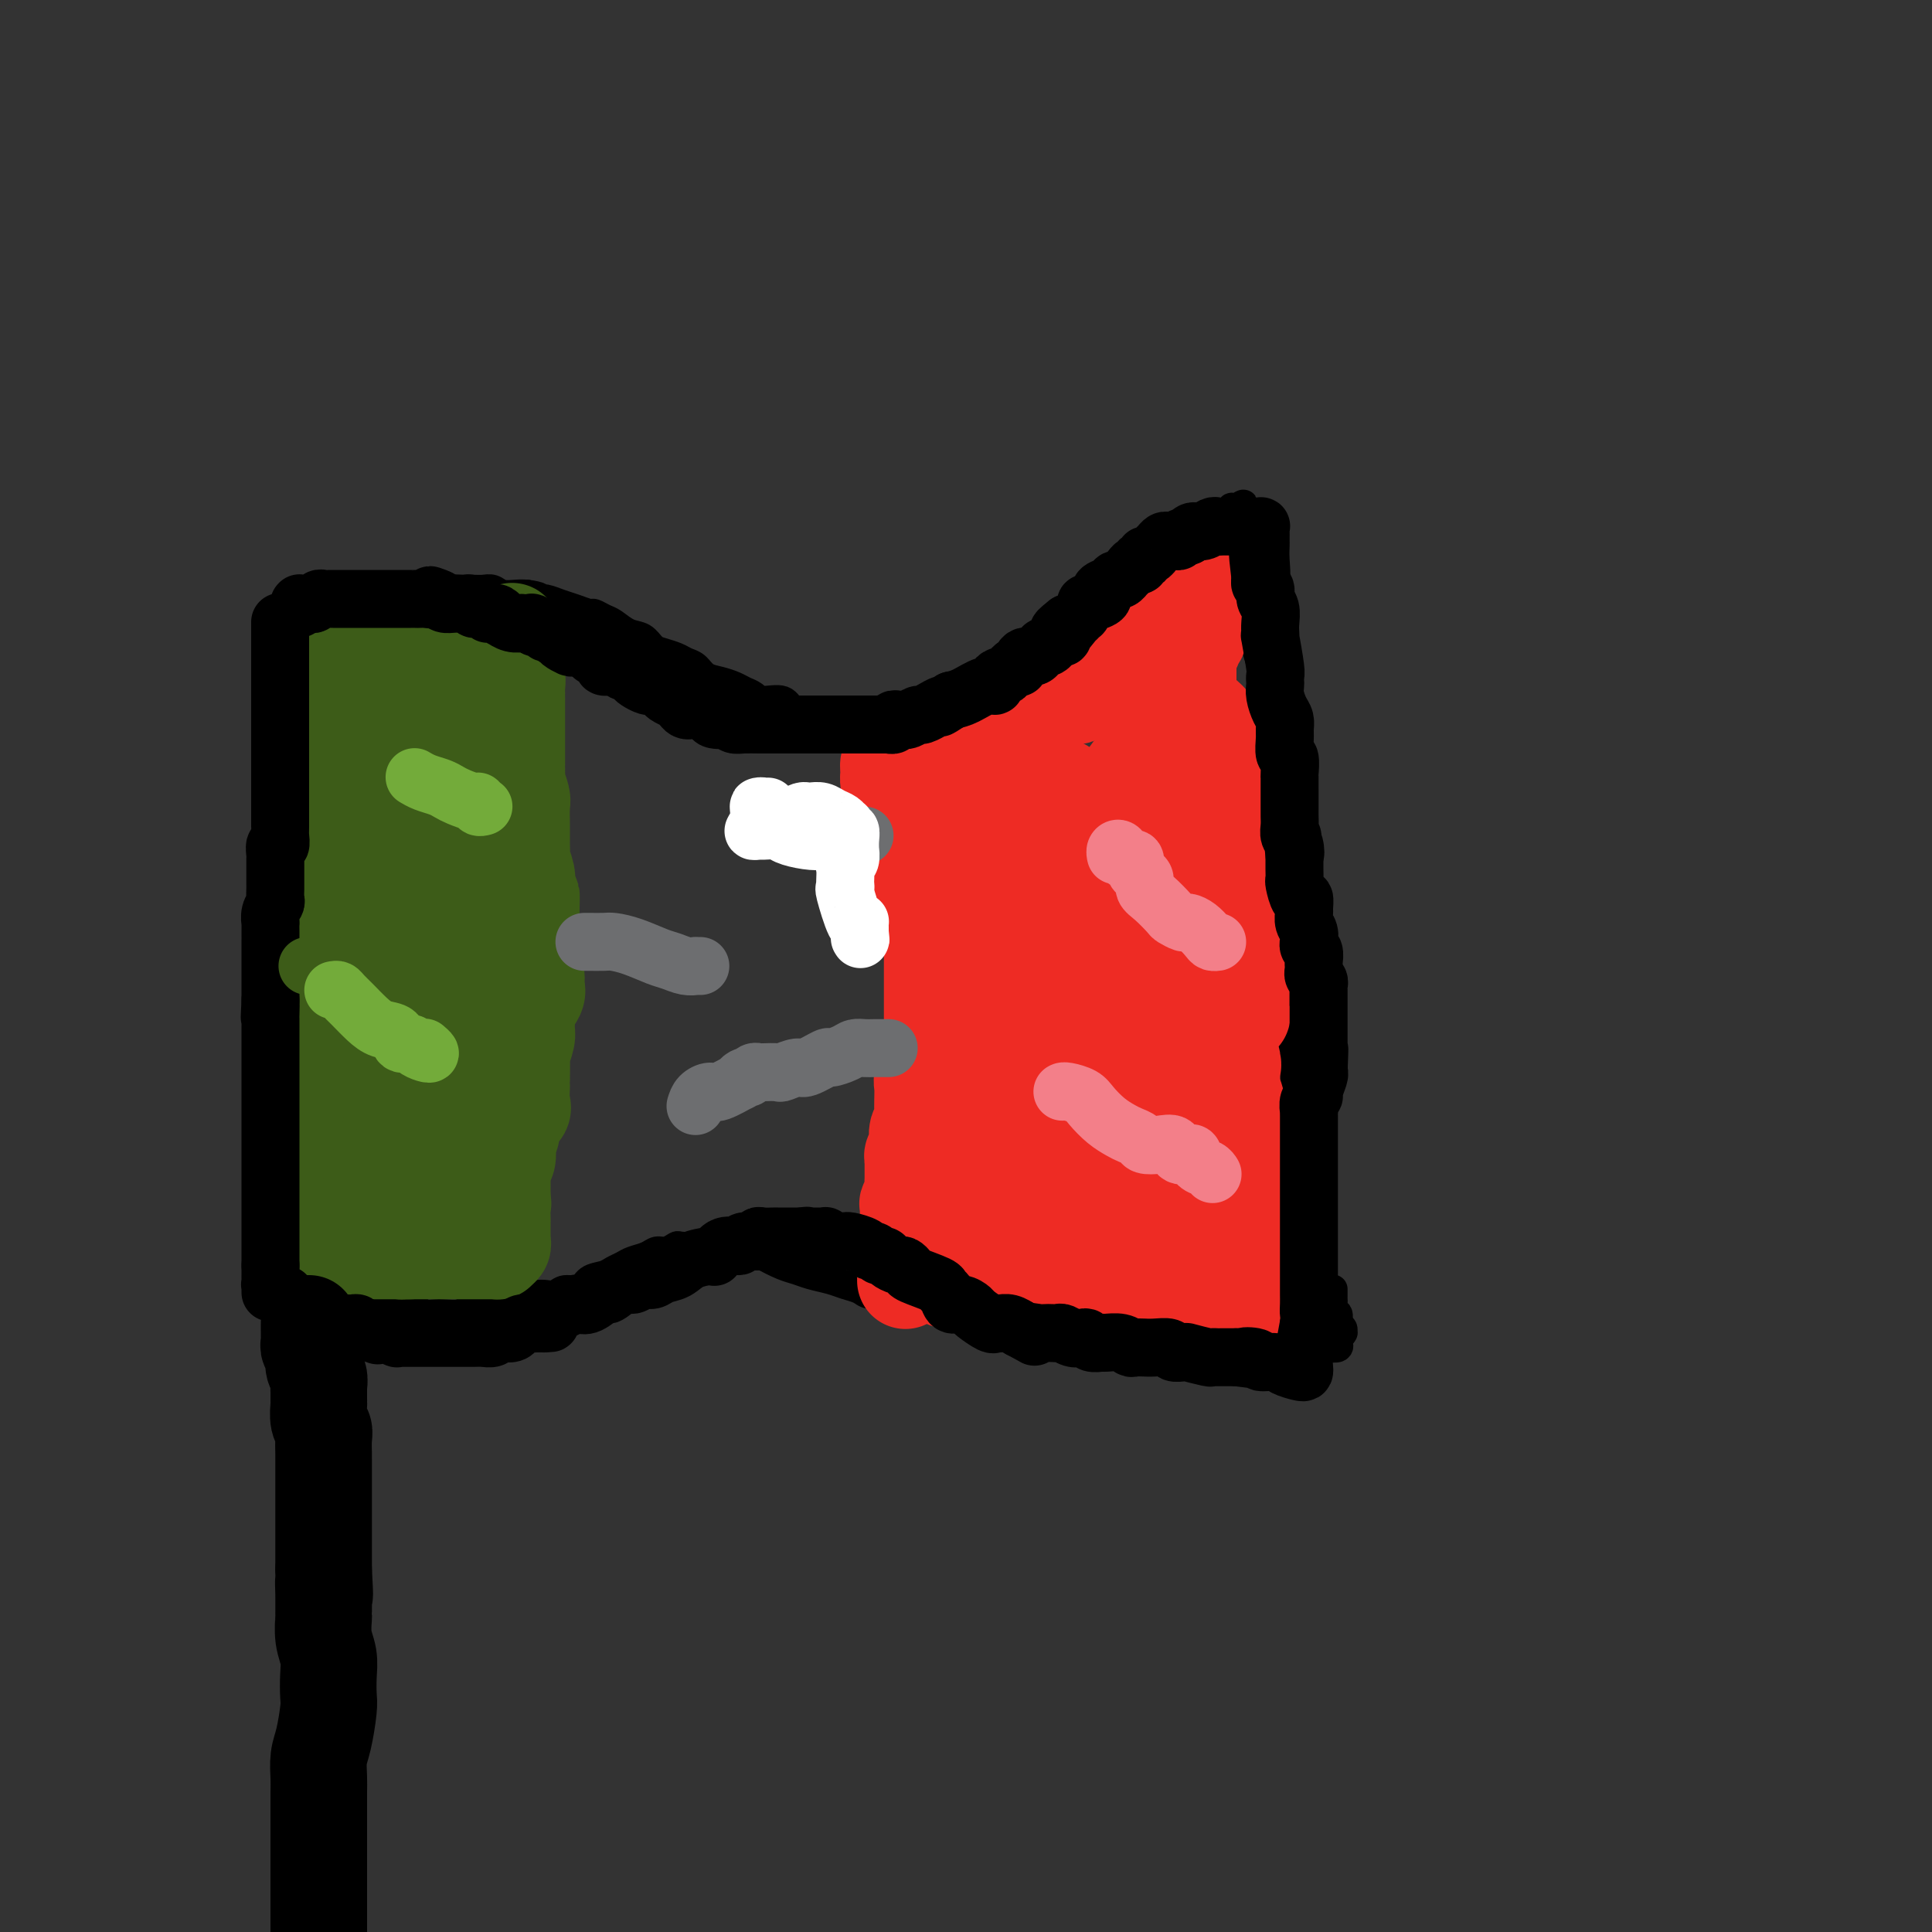 <svg viewBox='0 0 400 400' version='1.1' xmlns='http://www.w3.org/2000/svg' xmlns:xlink='http://www.w3.org/1999/xlink'><rect x="0" y="0" width="400" height="400" fill="#333333" stroke="none"/><g fill='none' stroke='#000000' stroke-width='6' stroke-linecap='round' stroke-linejoin='round'><path d='M58,131c0.000,-0.179 0.000,-0.357 0,0c0.000,0.357 0.000,1.250 0,2c0.000,0.750 0.000,1.356 0,2c-0.000,0.644 -0.000,1.326 0,2c0.000,0.674 0.000,1.339 0,2c0.000,0.661 0.000,1.319 0,2c-0.000,0.681 0.000,1.386 0,2c0.000,0.614 0.000,1.137 0,2c0.000,0.863 -0.000,2.066 0,3c0.000,0.934 0.000,1.600 0,2c-0.000,0.400 0.000,0.533 0,1c0.000,0.467 0.000,1.267 0,2c-0.000,0.733 0.000,1.399 0,2c0.000,0.601 0.000,1.139 0,2c0.000,0.861 0.000,2.047 0,3c-0.000,0.953 -0.000,1.673 0,2c0.000,0.327 0.000,0.262 0,1c-0.000,0.738 -0.000,2.280 0,3c0.000,0.720 0.000,0.617 0,1c-0.000,0.383 -0.000,1.252 0,2c0.000,0.748 0.000,1.374 0,2'/><path d='M58,171c-0.000,6.542 -0.000,2.899 0,2c0.000,-0.899 0.000,0.948 0,2c-0.000,1.052 -0.000,1.311 0,2c0.000,0.689 0.000,1.808 0,3c-0.000,1.192 -0.000,2.455 0,3c0.000,0.545 0.000,0.370 0,1c-0.000,0.630 -0.000,2.064 0,3c0.000,0.936 0.000,1.374 0,2c-0.000,0.626 -0.000,1.442 0,2c0.000,0.558 0.000,0.859 0,2c-0.000,1.141 -0.000,3.121 0,4c0.000,0.879 0.000,0.657 0,1c-0.000,0.343 -0.000,1.251 0,2c0.000,0.749 0.000,1.340 0,2c-0.000,0.660 -0.000,1.389 0,2c0.000,0.611 0.000,1.103 0,2c-0.000,0.897 -0.000,2.199 0,3c0.000,0.801 0.001,1.102 0,2c-0.001,0.898 -0.004,2.394 0,3c0.004,0.606 0.015,0.321 0,1c-0.015,0.679 -0.057,2.323 0,3c0.057,0.677 0.211,0.389 0,1c-0.211,0.611 -0.789,2.121 -1,3c-0.211,0.879 -0.057,1.127 0,2c0.057,0.873 0.015,2.372 0,3c-0.015,0.628 -0.004,0.384 0,1c0.004,0.616 0.001,2.090 0,3c-0.001,0.910 -0.000,1.254 0,2c0.000,0.746 0.000,1.893 0,3c-0.000,1.107 -0.000,2.173 0,3c0.000,0.827 0.000,1.413 0,2'/><path d='M57,241c-0.155,11.187 -0.041,4.156 0,2c0.041,-2.156 0.010,0.563 0,2c-0.010,1.437 0.001,1.592 0,2c-0.001,0.408 -0.014,1.069 0,2c0.014,0.931 0.056,2.133 0,3c-0.056,0.867 -0.211,1.401 0,2c0.211,0.599 0.789,1.264 1,2c0.211,0.736 0.057,1.542 0,2c-0.057,0.458 -0.015,0.567 0,1c0.015,0.433 0.004,1.188 0,2c-0.004,0.812 -0.001,1.680 0,2c0.001,0.320 0.000,0.091 0,0c-0.000,-0.091 -0.000,-0.046 0,0'/><path d='M60,128c0.333,0.001 0.666,0.001 1,0c0.334,-0.001 0.670,-0.004 1,0c0.330,0.004 0.656,0.015 1,0c0.344,-0.015 0.707,-0.057 1,0c0.293,0.057 0.515,0.211 1,0c0.485,-0.211 1.232,-0.788 2,-1c0.768,-0.212 1.557,-0.061 2,0c0.443,0.061 0.540,0.030 1,0c0.460,-0.030 1.282,-0.061 2,0c0.718,0.061 1.332,0.213 2,0c0.668,-0.213 1.390,-0.792 2,-1c0.610,-0.208 1.108,-0.045 2,0c0.892,0.045 2.177,-0.029 3,0c0.823,0.029 1.183,0.162 2,0c0.817,-0.162 2.091,-0.618 3,-1c0.909,-0.382 1.455,-0.691 2,-1c0.545,-0.309 1.090,-0.618 2,-1c0.910,-0.382 2.183,-0.835 3,-1c0.817,-0.165 1.176,-0.040 2,0c0.824,0.040 2.111,-0.003 3,0c0.889,0.003 1.379,0.053 2,0c0.621,-0.053 1.373,-0.210 2,0c0.627,0.210 1.130,0.787 2,1c0.870,0.213 2.106,0.061 3,0c0.894,-0.061 1.447,-0.030 2,0'/><path d='M109,123c3.133,0.394 2.966,0.880 3,1c0.034,0.120 0.270,-0.126 1,0c0.730,0.126 1.953,0.626 3,1c1.047,0.374 1.918,0.624 3,1c1.082,0.376 2.376,0.878 3,1c0.624,0.122 0.580,-0.137 1,0c0.420,0.137 1.306,0.670 2,1c0.694,0.330 1.196,0.455 2,1c0.804,0.545 1.910,1.508 3,2c1.090,0.492 2.165,0.513 3,1c0.835,0.487 1.431,1.439 2,2c0.569,0.561 1.110,0.731 2,1c0.890,0.269 2.128,0.635 3,1c0.872,0.365 1.378,0.728 2,1c0.622,0.272 1.360,0.454 2,1c0.640,0.546 1.183,1.455 2,2c0.817,0.545 1.907,0.725 3,1c1.093,0.275 2.187,0.646 3,1c0.813,0.354 1.344,0.691 2,1c0.656,0.309 1.436,0.590 2,1c0.564,0.410 0.912,0.950 2,1c1.088,0.050 2.915,-0.389 4,0c1.085,0.389 1.427,1.607 2,2c0.573,0.393 1.378,-0.038 2,0c0.622,0.038 1.062,0.546 2,1c0.938,0.454 2.374,0.854 3,1c0.626,0.146 0.441,0.039 1,0c0.559,-0.039 1.861,-0.011 3,0c1.139,0.011 2.114,0.003 3,0c0.886,-0.003 1.682,-0.001 2,0c0.318,0.001 0.159,0.000 0,0'/><path d='M180,149c3.055,0.309 2.692,0.083 3,0c0.308,-0.083 1.289,-0.023 2,0c0.711,0.023 1.154,0.007 2,0c0.846,-0.007 2.095,-0.006 3,0c0.905,0.006 1.467,0.016 2,0c0.533,-0.016 1.039,-0.060 2,0c0.961,0.060 2.379,0.224 3,0c0.621,-0.224 0.444,-0.834 1,-1c0.556,-0.166 1.843,0.114 3,0c1.157,-0.114 2.183,-0.623 3,-1c0.817,-0.377 1.425,-0.624 2,-1c0.575,-0.376 1.117,-0.882 2,-1c0.883,-0.118 2.108,0.152 3,0c0.892,-0.152 1.450,-0.728 2,-1c0.550,-0.272 1.090,-0.242 2,-1c0.910,-0.758 2.188,-2.304 3,-3c0.812,-0.696 1.157,-0.541 2,-1c0.843,-0.459 2.186,-1.530 3,-2c0.814,-0.470 1.101,-0.337 2,-1c0.899,-0.663 2.410,-2.122 3,-3c0.590,-0.878 0.259,-1.175 1,-2c0.741,-0.825 2.554,-2.178 4,-3c1.446,-0.822 2.526,-1.111 3,-2c0.474,-0.889 0.342,-2.376 1,-3c0.658,-0.624 2.105,-0.383 3,-1c0.895,-0.617 1.238,-2.091 2,-3c0.762,-0.909 1.945,-1.252 3,-2c1.055,-0.748 1.984,-1.902 3,-3c1.016,-1.098 2.120,-2.142 3,-3c0.880,-0.858 1.537,-1.531 2,-2c0.463,-0.469 0.731,-0.735 1,-1'/><path d='M254,108c6.260,-5.888 2.409,-3.106 1,-2c-1.409,1.106 -0.378,0.538 0,0c0.378,-0.538 0.101,-1.047 0,-1c-0.101,0.047 -0.028,0.649 0,1c0.028,0.351 0.010,0.450 0,1c-0.010,0.550 -0.014,1.553 0,2c0.014,0.447 0.045,0.340 0,1c-0.045,0.660 -0.167,2.087 0,3c0.167,0.913 0.621,1.312 1,2c0.379,0.688 0.682,1.665 1,3c0.318,1.335 0.649,3.029 1,5c0.351,1.971 0.721,4.219 1,6c0.279,1.781 0.466,3.096 1,5c0.534,1.904 1.415,4.397 2,7c0.585,2.603 0.874,5.315 1,8c0.126,2.685 0.089,5.341 0,8c-0.089,2.659 -0.231,5.320 0,9c0.231,3.680 0.835,8.378 1,12c0.165,3.622 -0.109,6.167 0,9c0.109,2.833 0.603,5.952 1,9c0.397,3.048 0.699,6.024 1,9'/><path d='M266,205c0.933,11.527 1.766,12.345 2,13c0.234,0.655 -0.129,1.147 0,4c0.129,2.853 0.752,8.069 1,11c0.248,2.931 0.123,3.579 0,5c-0.123,1.421 -0.243,3.616 0,5c0.243,1.384 0.849,1.956 1,3c0.151,1.044 -0.152,2.559 0,4c0.152,1.441 0.759,2.809 1,4c0.241,1.191 0.117,2.206 0,3c-0.117,0.794 -0.227,1.368 0,2c0.227,0.632 0.792,1.322 1,2c0.208,0.678 0.059,1.345 0,2c-0.059,0.655 -0.030,1.300 0,2c0.030,0.700 0.060,1.456 0,2c-0.060,0.544 -0.208,0.877 0,1c0.208,0.123 0.774,0.035 1,0c0.226,-0.035 0.113,-0.018 0,0'/><path d='M55,263c0.333,0.444 0.666,0.888 1,1c0.334,0.112 0.670,-0.110 1,0c0.330,0.110 0.653,0.550 1,1c0.347,0.450 0.716,0.909 1,1c0.284,0.091 0.482,-0.186 1,0c0.518,0.186 1.355,0.833 2,1c0.645,0.167 1.097,-0.148 2,0c0.903,0.148 2.259,0.758 3,1c0.741,0.242 0.869,0.116 1,0c0.131,-0.116 0.264,-0.224 1,0c0.736,0.224 2.075,0.778 3,1c0.925,0.222 1.436,0.111 2,0c0.564,-0.111 1.180,-0.223 2,0c0.820,0.223 1.844,0.782 3,1c1.156,0.218 2.446,0.097 3,0c0.554,-0.097 0.374,-0.170 1,0c0.626,0.170 2.058,0.582 3,1c0.942,0.418 1.393,0.841 2,1c0.607,0.159 1.370,0.054 2,0c0.630,-0.054 1.126,-0.057 2,0c0.874,0.057 2.125,0.174 3,0c0.875,-0.174 1.375,-0.638 2,-1c0.625,-0.362 1.374,-0.623 2,-1c0.626,-0.377 1.130,-0.871 2,-1c0.870,-0.129 2.106,0.106 3,0c0.894,-0.106 1.447,-0.553 2,-1'/><path d='M106,268c3.059,-0.620 2.705,-0.170 3,0c0.295,0.170 1.238,0.062 2,0c0.762,-0.062 1.344,-0.076 2,0c0.656,0.076 1.387,0.242 2,0c0.613,-0.242 1.109,-0.891 2,-1c0.891,-0.109 2.178,0.322 3,0c0.822,-0.322 1.178,-1.396 2,-2c0.822,-0.604 2.111,-0.739 3,-1c0.889,-0.261 1.379,-0.648 2,-1c0.621,-0.352 1.373,-0.668 2,-1c0.627,-0.332 1.128,-0.681 2,-1c0.872,-0.319 2.115,-0.607 3,-1c0.885,-0.393 1.411,-0.890 2,-1c0.589,-0.110 1.242,0.166 2,0c0.758,-0.166 1.622,-0.773 2,-1c0.378,-0.227 0.270,-0.075 1,0c0.730,0.075 2.298,0.073 3,0c0.702,-0.073 0.538,-0.216 1,0c0.462,0.216 1.550,0.792 3,1c1.450,0.208 3.263,0.048 4,0c0.737,-0.048 0.399,0.014 1,0c0.601,-0.014 2.141,-0.106 3,0c0.859,0.106 1.038,0.410 2,1c0.962,0.590 2.707,1.468 4,2c1.293,0.532 2.132,0.720 3,1c0.868,0.280 1.764,0.653 3,1c1.236,0.347 2.812,0.668 4,1c1.188,0.332 1.989,0.677 3,1c1.011,0.323 2.234,0.625 3,1c0.766,0.375 1.076,0.821 2,1c0.924,0.179 2.462,0.089 4,0'/><path d='M184,268c7.004,1.559 3.013,0.456 2,0c-1.013,-0.456 0.953,-0.267 2,0c1.047,0.267 1.176,0.610 2,1c0.824,0.390 2.342,0.826 3,1c0.658,0.174 0.455,0.085 1,0c0.545,-0.085 1.837,-0.166 3,0c1.163,0.166 2.198,0.580 3,1c0.802,0.420 1.372,0.847 2,1c0.628,0.153 1.313,0.031 2,0c0.687,-0.031 1.377,0.029 2,0c0.623,-0.029 1.179,-0.149 2,0c0.821,0.149 1.908,0.565 3,1c1.092,0.435 2.188,0.887 3,1c0.812,0.113 1.339,-0.114 2,0c0.661,0.114 1.456,0.571 2,1c0.544,0.429 0.836,0.832 2,1c1.164,0.168 3.198,0.100 4,0c0.802,-0.100 0.370,-0.233 1,0c0.630,0.233 2.321,0.832 3,1c0.679,0.168 0.346,-0.095 1,0c0.654,0.095 2.296,0.546 3,1c0.704,0.454 0.471,0.910 1,1c0.529,0.090 1.819,-0.186 3,0c1.181,0.186 2.251,0.834 3,1c0.749,0.166 1.176,-0.152 2,0c0.824,0.152 2.045,0.773 3,1c0.955,0.227 1.643,0.061 2,0c0.357,-0.061 0.384,-0.016 1,0c0.616,0.016 1.820,0.004 3,0c1.180,-0.004 2.337,-0.001 3,0c0.663,0.001 0.831,0.001 1,0'/><path d='M254,281c11.247,2.011 4.365,0.539 2,0c-2.365,-0.539 -0.214,-0.144 1,0c1.214,0.144 1.491,0.039 2,0c0.509,-0.039 1.249,-0.010 2,0c0.751,0.010 1.513,0.002 2,0c0.487,-0.002 0.697,0.000 1,0c0.303,-0.000 0.697,-0.004 1,0c0.303,0.004 0.515,0.015 1,0c0.485,-0.015 1.243,-0.056 2,0c0.757,0.056 1.513,0.207 2,0c0.487,-0.207 0.707,-0.774 1,-1c0.293,-0.226 0.661,-0.112 1,0c0.339,0.112 0.651,0.223 1,0c0.349,-0.223 0.734,-0.778 1,-1c0.266,-0.222 0.411,-0.111 1,0c0.589,0.111 1.622,0.222 2,0c0.378,-0.222 0.100,-0.776 0,-1c-0.100,-0.224 -0.023,-0.116 0,0c0.023,0.116 -0.008,0.241 0,0c0.008,-0.241 0.054,-0.848 0,-1c-0.054,-0.152 -0.210,0.152 0,0c0.210,-0.152 0.786,-0.759 1,-1c0.214,-0.241 0.068,-0.116 0,0c-0.068,0.116 -0.057,0.224 0,0c0.057,-0.224 0.159,-0.778 0,-1c-0.159,-0.222 -0.580,-0.111 -1,0'/><path d='M277,275c-0.000,-0.634 -0.000,-0.220 0,0c0.000,0.220 0.001,0.247 0,0c-0.001,-0.247 -0.004,-0.768 0,-1c0.004,-0.232 0.015,-0.174 0,0c-0.015,0.174 -0.057,0.464 0,0c0.057,-0.464 0.211,-1.684 0,-2c-0.211,-0.316 -0.789,0.270 -1,0c-0.211,-0.270 -0.057,-1.397 0,-2c0.057,-0.603 0.015,-0.684 0,-1c-0.015,-0.316 -0.004,-0.869 0,-1c0.004,-0.131 0.001,0.161 0,0c-0.001,-0.161 -0.000,-0.774 0,-1c0.000,-0.226 0.000,-0.065 0,0c-0.000,0.065 -0.000,0.032 0,0'/><path d='M59,258c0.000,0.438 0.000,0.876 0,1c-0.000,0.124 -0.001,-0.067 0,0c0.001,0.067 0.004,0.393 0,1c-0.004,0.607 -0.015,1.495 0,2c0.015,0.505 0.055,0.628 0,1c-0.055,0.372 -0.207,0.992 0,2c0.207,1.008 0.772,2.403 1,3c0.228,0.597 0.117,0.394 0,1c-0.117,0.606 -0.242,2.019 0,3c0.242,0.981 0.849,1.528 1,2c0.151,0.472 -0.156,0.869 0,2c0.156,1.131 0.774,2.997 1,4c0.226,1.003 0.061,1.143 0,2c-0.061,0.857 -0.017,2.432 0,3c0.017,0.568 0.005,0.128 0,1c-0.005,0.872 -0.005,3.056 0,4c0.005,0.944 0.016,0.646 0,2c-0.016,1.354 -0.058,4.358 0,6c0.058,1.642 0.215,1.922 0,3c-0.215,1.078 -0.801,2.953 -1,5c-0.199,2.047 -0.011,4.265 0,6c0.011,1.735 -0.154,2.985 0,4c0.154,1.015 0.629,1.793 1,4c0.371,2.207 0.639,5.842 1,8c0.361,2.158 0.815,2.840 1,4c0.185,1.160 0.102,2.800 0,4c-0.102,1.200 -0.223,1.961 0,3c0.223,1.039 0.791,2.357 1,4c0.209,1.643 0.060,3.612 0,6c-0.060,2.388 -0.030,5.194 0,8'/><path d='M65,357c0.859,16.653 0.006,8.786 0,7c-0.006,-1.786 0.835,2.508 1,5c0.165,2.492 -0.344,3.181 0,4c0.344,0.819 1.542,1.766 2,3c0.458,1.234 0.175,2.754 0,4c-0.175,1.246 -0.243,2.220 0,3c0.243,0.780 0.797,1.368 1,2c0.203,0.632 0.054,1.309 0,2c-0.054,0.691 -0.015,1.396 0,2c0.015,0.604 0.004,1.107 0,2c-0.004,0.893 -0.001,2.178 0,3c0.001,0.822 0.000,1.183 0,2c-0.000,0.817 -0.000,2.091 0,3c0.000,0.909 0.000,1.455 0,2'/></g>
<g fill='none' stroke='#3D5C18' stroke-width='20' stroke-linecap='round' stroke-linejoin='round'><path d='M106,131c-0.001,-0.286 -0.001,-0.572 0,0c0.001,0.572 0.004,2.001 0,3c-0.004,0.999 -0.015,1.567 0,2c0.015,0.433 0.057,0.731 0,1c-0.057,0.269 -0.211,0.508 0,1c0.211,0.492 0.789,1.238 1,2c0.211,0.762 0.057,1.541 0,2c-0.057,0.459 -0.015,0.599 0,1c0.015,0.401 0.004,1.063 0,2c-0.004,0.937 -0.001,2.147 0,3c0.001,0.853 0.000,1.348 0,2c-0.000,0.652 -0.000,1.462 0,2c0.000,0.538 0.000,0.804 0,2c-0.000,1.196 -0.001,3.323 0,4c0.001,0.677 0.004,-0.095 0,0c-0.004,0.095 -0.015,1.059 0,2c0.015,0.941 0.057,1.860 0,2c-0.057,0.140 -0.211,-0.500 0,0c0.211,0.500 0.789,2.141 1,3c0.211,0.859 0.057,0.936 0,2c-0.057,1.064 -0.015,3.115 0,4c0.015,0.885 0.003,0.603 0,1c-0.003,0.397 0.003,1.474 0,2c-0.003,0.526 -0.015,0.500 0,1c0.015,0.500 0.055,1.526 0,2c-0.055,0.474 -0.207,0.397 0,1c0.207,0.603 0.773,1.887 1,3c0.227,1.113 0.113,2.057 0,3'/><path d='M109,184c0.691,8.558 0.917,3.451 1,2c0.083,-1.451 0.023,0.752 0,2c-0.023,1.248 -0.007,1.541 0,2c0.007,0.459 0.006,1.085 0,2c-0.006,0.915 -0.016,2.118 0,3c0.016,0.882 0.059,1.443 0,2c-0.059,0.557 -0.220,1.112 0,2c0.220,0.888 0.819,2.111 1,3c0.181,0.889 -0.057,1.446 0,2c0.057,0.554 0.409,1.105 0,2c-0.409,0.895 -1.577,2.132 -2,3c-0.423,0.868 -0.099,1.366 0,2c0.099,0.634 -0.026,1.404 0,2c0.026,0.596 0.203,1.019 0,2c-0.203,0.981 -0.787,2.521 -1,3c-0.213,0.479 -0.055,-0.104 0,1c0.055,1.104 0.007,3.896 0,5c-0.007,1.104 0.027,0.521 0,1c-0.027,0.479 -0.116,2.021 0,3c0.116,0.979 0.437,1.394 0,2c-0.437,0.606 -1.633,1.402 -2,2c-0.367,0.598 0.094,0.997 0,2c-0.094,1.003 -0.743,2.611 -1,3c-0.257,0.389 -0.121,-0.440 0,0c0.121,0.440 0.229,2.149 0,3c-0.229,0.851 -0.793,0.844 -1,1c-0.207,0.156 -0.055,0.476 0,1c0.055,0.524 0.015,1.254 0,2c-0.015,0.746 -0.004,1.509 0,2c0.004,0.491 0.001,0.712 0,1c-0.001,0.288 -0.001,0.644 0,1'/><path d='M104,248c-1.083,6.978 -0.290,3.424 0,2c0.290,-1.424 0.078,-0.719 0,0c-0.078,0.719 -0.021,1.450 0,2c0.021,0.550 0.006,0.917 0,1c-0.006,0.083 -0.002,-0.119 0,0c0.002,0.119 0.000,0.558 0,1c-0.000,0.442 -0.000,0.888 0,1c0.000,0.112 0.001,-0.111 0,0c-0.001,0.111 -0.004,0.555 0,1c0.004,0.445 0.016,0.890 0,1c-0.016,0.110 -0.060,-0.114 0,0c0.060,0.114 0.223,0.566 0,1c-0.223,0.434 -0.833,0.848 -1,1c-0.167,0.152 0.107,0.041 0,0c-0.107,-0.041 -0.596,-0.011 -1,0c-0.404,0.011 -0.722,0.003 -1,0c-0.278,-0.003 -0.516,-0.001 -1,0c-0.484,0.001 -1.215,0.000 -2,0c-0.785,-0.000 -1.623,-0.000 -2,0c-0.377,0.000 -0.294,0.000 -1,0c-0.706,-0.000 -2.203,-0.000 -3,0c-0.797,0.000 -0.896,0.000 -1,0c-0.104,-0.000 -0.213,-0.000 -1,0c-0.787,0.000 -2.250,0.000 -3,0c-0.750,-0.000 -0.786,-0.000 -1,0c-0.214,0.000 -0.607,0.000 -1,0'/><path d='M85,259c-3.199,0.155 -1.697,0.041 -1,0c0.697,-0.041 0.590,-0.011 0,0c-0.590,0.011 -1.662,0.003 -2,0c-0.338,-0.003 0.059,-0.001 0,0c-0.059,0.001 -0.574,0.000 -1,0c-0.426,-0.000 -0.762,-0.000 -1,0c-0.238,0.000 -0.378,0.001 -1,0c-0.622,-0.001 -1.725,-0.003 -2,0c-0.275,0.003 0.278,0.011 0,0c-0.278,-0.011 -1.386,-0.039 -2,0c-0.614,0.039 -0.732,0.146 -1,0c-0.268,-0.146 -0.684,-0.546 -1,-1c-0.316,-0.454 -0.532,-0.963 -1,-1c-0.468,-0.037 -1.187,0.396 -2,0c-0.813,-0.396 -1.721,-1.622 -2,-2c-0.279,-0.378 0.069,0.092 0,0c-0.069,-0.092 -0.555,-0.746 -1,-1c-0.445,-0.254 -0.847,-0.109 -1,0c-0.153,0.109 -0.056,0.181 0,0c0.056,-0.181 0.071,-0.615 0,-1c-0.071,-0.385 -0.229,-0.721 0,-1c0.229,-0.279 0.845,-0.502 1,-1c0.155,-0.498 -0.152,-1.272 0,-2c0.152,-0.728 0.762,-1.412 1,-2c0.238,-0.588 0.102,-1.081 0,-2c-0.102,-0.919 -0.172,-2.262 0,-3c0.172,-0.738 0.586,-0.869 1,-1'/><path d='M69,241c0.691,-2.671 0.920,-3.349 1,-4c0.080,-0.651 0.011,-1.277 0,-2c-0.011,-0.723 0.036,-1.545 0,-2c-0.036,-0.455 -0.153,-0.542 0,-1c0.153,-0.458 0.577,-1.286 1,-2c0.423,-0.714 0.845,-1.314 1,-2c0.155,-0.686 0.041,-1.457 0,-2c-0.041,-0.543 -0.011,-0.856 0,-2c0.011,-1.144 0.003,-3.118 0,-4c-0.003,-0.882 -0.001,-0.673 0,-1c0.001,-0.327 0.000,-1.190 0,-2c-0.000,-0.810 -0.000,-1.568 0,-2c0.000,-0.432 0.000,-0.538 0,-1c-0.000,-0.462 -0.000,-1.279 0,-2c0.000,-0.721 0.001,-1.347 0,-2c-0.001,-0.653 -0.004,-1.333 0,-2c0.004,-0.667 0.015,-1.319 0,-2c-0.015,-0.681 -0.056,-1.390 0,-2c0.056,-0.610 0.207,-1.120 0,-2c-0.207,-0.880 -0.774,-2.130 -1,-3c-0.226,-0.870 -0.113,-1.359 0,-2c0.113,-0.641 0.226,-1.435 0,-2c-0.226,-0.565 -0.793,-0.900 -1,-2c-0.207,-1.100 -0.056,-2.967 0,-4c0.056,-1.033 0.015,-1.234 0,-2c-0.015,-0.766 -0.004,-2.096 0,-3c0.004,-0.904 0.001,-1.383 0,-2c-0.001,-0.617 -0.000,-1.372 0,-2c0.000,-0.628 0.000,-1.131 0,-2c-0.000,-0.869 -0.000,-2.106 0,-3c0.000,-0.894 0.000,-1.447 0,-2'/><path d='M70,173c-0.305,-8.638 -0.068,-3.732 0,-2c0.068,1.732 -0.034,0.290 0,-1c0.034,-1.290 0.205,-2.428 0,-3c-0.205,-0.572 -0.787,-0.578 -1,-1c-0.213,-0.422 -0.057,-1.260 0,-2c0.057,-0.740 0.015,-1.382 0,-2c-0.015,-0.618 -0.004,-1.211 0,-2c0.004,-0.789 0.001,-1.773 0,-2c-0.001,-0.227 -0.000,0.302 0,0c0.000,-0.302 0.000,-1.433 0,-2c-0.000,-0.567 -0.000,-0.568 0,-1c0.000,-0.432 0.000,-1.296 0,-2c-0.000,-0.704 -0.000,-1.248 0,-2c0.000,-0.752 0.000,-1.711 0,-2c-0.000,-0.289 -0.000,0.094 0,0c0.000,-0.094 0.000,-0.664 0,-1c-0.000,-0.336 -0.000,-0.436 0,-1c0.000,-0.564 0.000,-1.591 0,-2c-0.000,-0.409 -0.000,-0.200 0,0c0.000,0.200 0.000,0.389 0,0c-0.000,-0.389 -0.000,-1.357 0,-2c0.000,-0.643 0.000,-0.961 0,-1c-0.000,-0.039 -0.001,0.200 0,0c0.001,-0.200 0.004,-0.838 0,-1c-0.004,-0.162 -0.015,0.153 0,0c0.015,-0.153 0.056,-0.773 0,-1c-0.056,-0.227 -0.207,-0.061 0,0c0.207,0.061 0.774,0.017 1,0c0.226,-0.017 0.113,-0.009 0,0'/><path d='M70,140c0.170,-5.121 0.594,-1.425 1,0c0.406,1.425 0.793,0.579 1,0c0.207,-0.579 0.236,-0.890 1,-1c0.764,-0.110 2.265,-0.018 3,0c0.735,0.018 0.705,-0.037 1,0c0.295,0.037 0.917,0.168 2,0c1.083,-0.168 2.628,-0.633 3,-1c0.372,-0.367 -0.431,-0.634 0,-1c0.431,-0.366 2.094,-0.830 3,-1c0.906,-0.170 1.056,-0.046 1,0c-0.056,0.046 -0.317,0.012 0,0c0.317,-0.012 1.212,-0.003 2,0c0.788,0.003 1.468,0.001 2,0c0.532,-0.001 0.916,-0.000 1,0c0.084,0.000 -0.132,-0.000 0,0c0.132,0.000 0.611,0.002 1,0c0.389,-0.002 0.689,-0.007 1,0c0.311,0.007 0.632,0.025 1,0c0.368,-0.025 0.784,-0.092 1,0c0.216,0.092 0.233,0.345 0,1c-0.233,0.655 -0.717,1.714 -1,3c-0.283,1.286 -0.366,2.800 -1,5c-0.634,2.200 -1.819,5.084 -3,8c-1.181,2.916 -2.356,5.862 -3,9c-0.644,3.138 -0.755,6.468 -1,9c-0.245,2.532 -0.622,4.266 -1,6'/><path d='M85,177c-1.376,6.929 -0.317,3.751 0,3c0.317,-0.751 -0.107,0.924 0,2c0.107,1.076 0.747,1.551 1,2c0.253,0.449 0.120,0.871 0,2c-0.120,1.129 -0.227,2.963 0,5c0.227,2.037 0.789,4.275 1,6c0.211,1.725 0.073,2.935 0,4c-0.073,1.065 -0.080,1.983 0,3c0.080,1.017 0.248,2.131 0,3c-0.248,0.869 -0.912,1.493 -1,2c-0.088,0.507 0.399,0.897 0,2c-0.399,1.103 -1.683,2.918 -2,4c-0.317,1.082 0.333,1.431 0,2c-0.333,0.569 -1.648,1.360 -2,2c-0.352,0.640 0.261,1.130 0,2c-0.261,0.870 -1.394,2.121 -2,3c-0.606,0.879 -0.684,1.387 -1,2c-0.316,0.613 -0.869,1.333 -1,2c-0.131,0.667 0.161,1.282 0,2c-0.161,0.718 -0.775,1.539 -1,2c-0.225,0.461 -0.060,0.562 0,1c0.060,0.438 0.016,1.213 0,2c-0.016,0.787 -0.004,1.588 0,2c0.004,0.412 0.001,0.436 0,1c-0.001,0.564 -0.000,1.668 0,2c0.000,0.332 0.000,-0.107 0,0c-0.000,0.107 -0.000,0.760 0,1c0.000,0.240 0.000,0.069 0,0c-0.000,-0.069 -0.000,-0.034 0,0'/><path d='M77,241c-0.276,2.190 -0.466,1.164 -1,0c-0.534,-1.164 -1.411,-2.465 -2,-3c-0.589,-0.535 -0.890,-0.302 -1,-1c-0.110,-0.698 -0.030,-2.326 0,-3c0.030,-0.674 0.008,-0.394 0,-1c-0.008,-0.606 -0.002,-2.099 0,-3c0.002,-0.901 0.001,-1.211 0,-2c-0.001,-0.789 -0.000,-2.057 0,-3c0.000,-0.943 0.001,-1.561 0,-2c-0.001,-0.439 -0.004,-0.699 0,-1c0.004,-0.301 0.015,-0.644 0,-1c-0.015,-0.356 -0.057,-0.726 0,-1c0.057,-0.274 0.211,-0.452 0,-1c-0.211,-0.548 -0.789,-1.464 -1,-2c-0.211,-0.536 -0.057,-0.690 0,-1c0.057,-0.310 0.015,-0.776 0,-1c-0.015,-0.224 -0.004,-0.206 0,-1c0.004,-0.794 0.001,-2.401 0,-3c-0.001,-0.599 0.000,-0.191 0,-1c-0.000,-0.809 -0.001,-2.836 0,-4c0.001,-1.164 0.004,-1.465 0,-2c-0.004,-0.535 -0.016,-1.303 0,-2c0.016,-0.697 0.061,-1.323 0,-2c-0.061,-0.677 -0.228,-1.404 0,-2c0.228,-0.596 0.849,-1.060 1,-2c0.151,-0.940 -0.170,-2.354 0,-3c0.170,-0.646 0.829,-0.524 1,-1c0.171,-0.476 -0.146,-1.551 0,-2c0.146,-0.449 0.756,-0.271 1,0c0.244,0.271 0.122,0.636 0,1'/><path d='M75,191c0.448,-3.559 0.068,0.043 0,2c-0.068,1.957 0.178,2.268 0,3c-0.178,0.732 -0.779,1.884 -1,3c-0.221,1.116 -0.063,2.196 0,3c0.063,0.804 0.031,1.333 0,2c-0.031,0.667 -0.061,1.473 0,2c0.061,0.527 0.212,0.774 0,1c-0.212,0.226 -0.789,0.431 -1,1c-0.211,0.569 -0.057,1.500 0,2c0.057,0.500 0.015,0.567 0,1c-0.015,0.433 -0.004,1.232 0,2c0.004,0.768 0.001,1.505 0,2c-0.001,0.495 -0.001,0.749 0,1c0.001,0.251 0.001,0.500 0,1c-0.001,0.500 -0.004,1.249 0,2c0.004,0.751 0.016,1.502 0,2c-0.016,0.498 -0.061,0.743 0,1c0.061,0.257 0.227,0.526 0,1c-0.227,0.474 -0.845,1.152 -1,2c-0.155,0.848 0.155,1.867 0,3c-0.155,1.133 -0.774,2.379 -1,3c-0.226,0.621 -0.060,0.615 0,1c0.060,0.385 0.013,1.161 0,2c-0.013,0.839 0.007,1.740 0,2c-0.007,0.260 -0.040,-0.122 0,0c0.040,0.122 0.154,0.749 0,1c-0.154,0.251 -0.577,0.125 -1,0'/><path d='M70,237c-0.939,6.710 -0.788,0.485 -1,-2c-0.212,-2.485 -0.788,-1.229 -1,-1c-0.212,0.229 -0.060,-0.568 0,-1c0.060,-0.432 0.026,-0.499 0,-1c-0.026,-0.501 -0.046,-1.435 0,-2c0.046,-0.565 0.156,-0.762 0,-1c-0.156,-0.238 -0.578,-0.516 -1,-1c-0.422,-0.484 -0.845,-1.175 -1,-2c-0.155,-0.825 -0.042,-1.784 0,-2c0.042,-0.216 0.011,0.312 0,0c-0.011,-0.312 -0.004,-1.462 0,-2c0.004,-0.538 0.005,-0.462 0,-1c-0.005,-0.538 -0.015,-1.688 0,-2c0.015,-0.312 0.056,0.215 0,0c-0.056,-0.215 -0.207,-1.173 0,-2c0.207,-0.827 0.774,-1.524 1,-2c0.226,-0.476 0.113,-0.732 0,-1c-0.113,-0.268 -0.226,-0.548 0,-1c0.226,-0.452 0.792,-1.076 1,-2c0.208,-0.924 0.059,-2.146 0,-3c-0.059,-0.854 -0.027,-1.338 0,-2c0.027,-0.662 0.049,-1.500 0,-2c-0.049,-0.500 -0.167,-0.661 0,-1c0.167,-0.339 0.621,-0.857 1,-2c0.379,-1.143 0.682,-2.910 1,-4c0.318,-1.090 0.651,-1.503 1,-2c0.349,-0.497 0.715,-1.078 1,-2c0.285,-0.922 0.489,-2.185 1,-3c0.511,-0.815 1.330,-1.181 2,-2c0.670,-0.819 1.191,-2.091 2,-3c0.809,-0.909 1.904,-1.454 3,-2'/><path d='M80,183c1.592,-1.613 2.073,-2.145 3,-3c0.927,-0.855 2.300,-2.033 3,-3c0.700,-0.967 0.726,-1.723 1,-2c0.274,-0.277 0.797,-0.076 1,0c0.203,0.076 0.085,0.027 0,0c-0.085,-0.027 -0.136,-0.032 0,0c0.136,0.032 0.460,0.100 1,0c0.540,-0.100 1.297,-0.368 2,0c0.703,0.368 1.352,1.372 2,2c0.648,0.628 1.296,0.881 2,2c0.704,1.119 1.464,3.104 2,5c0.536,1.896 0.850,3.704 1,6c0.150,2.296 0.138,5.080 0,7c-0.138,1.920 -0.403,2.977 -1,4c-0.597,1.023 -1.526,2.014 -2,3c-0.474,0.986 -0.493,1.968 -1,3c-0.507,1.032 -1.502,2.113 -2,3c-0.498,0.887 -0.501,1.579 -1,3c-0.499,1.421 -1.496,3.570 -2,5c-0.504,1.430 -0.515,2.140 -1,3c-0.485,0.860 -1.444,1.871 -2,3c-0.556,1.129 -0.708,2.376 -1,3c-0.292,0.624 -0.723,0.625 -1,1c-0.277,0.375 -0.399,1.122 -1,2c-0.601,0.878 -1.682,1.885 -2,3c-0.318,1.115 0.126,2.339 0,3c-0.126,0.661 -0.821,0.760 -1,1c-0.179,0.240 0.158,0.621 0,1c-0.158,0.379 -0.812,0.756 -1,1c-0.188,0.244 0.089,0.355 0,1c-0.089,0.645 -0.545,1.822 -1,3'/><path d='M78,243c-3.068,7.294 -0.738,2.529 0,1c0.738,-1.529 -0.115,0.178 0,1c0.115,0.822 1.198,0.757 2,1c0.802,0.243 1.324,0.793 2,1c0.676,0.207 1.505,0.072 2,0c0.495,-0.072 0.657,-0.082 1,0c0.343,0.082 0.866,0.256 1,0c0.134,-0.256 -0.122,-0.943 0,-1c0.122,-0.057 0.621,0.514 1,0c0.379,-0.514 0.637,-2.114 1,-3c0.363,-0.886 0.829,-1.058 1,-2c0.171,-0.942 0.046,-2.653 0,-4c-0.046,-1.347 -0.012,-2.328 0,-3c0.012,-0.672 0.002,-1.033 0,-2c-0.002,-0.967 0.002,-2.538 0,-4c-0.002,-1.462 -0.012,-2.813 0,-5c0.012,-2.187 0.046,-5.208 0,-7c-0.046,-1.792 -0.171,-2.355 0,-5c0.171,-2.645 0.637,-7.373 1,-10c0.363,-2.627 0.623,-3.154 1,-6c0.377,-2.846 0.871,-8.012 1,-10c0.129,-1.988 -0.108,-0.798 0,-1c0.108,-0.202 0.562,-1.797 1,-3c0.438,-1.203 0.860,-2.013 1,-3c0.140,-0.987 -0.002,-2.151 0,-3c0.002,-0.849 0.147,-1.382 0,-2c-0.147,-0.618 -0.586,-1.320 -1,-2c-0.414,-0.680 -0.804,-1.337 -1,-2c-0.196,-0.663 -0.199,-1.332 -1,-2c-0.801,-0.668 -2.401,-1.334 -4,-2'/><path d='M87,165c-1.439,-1.962 -1.537,-1.869 -2,-2c-0.463,-0.131 -1.291,-0.488 -2,-1c-0.709,-0.512 -1.300,-1.180 -2,-2c-0.700,-0.820 -1.511,-1.793 -2,-2c-0.489,-0.207 -0.656,0.352 -1,0c-0.344,-0.352 -0.863,-1.614 -1,-2c-0.137,-0.386 0.110,0.102 0,0c-0.110,-0.102 -0.577,-0.796 -1,-1c-0.423,-0.204 -0.801,0.082 -1,0c-0.199,-0.082 -0.220,-0.533 0,-1c0.220,-0.467 0.681,-0.950 1,-1c0.319,-0.050 0.496,0.332 1,0c0.504,-0.332 1.336,-1.378 2,-2c0.664,-0.622 1.162,-0.821 2,-2c0.838,-1.179 2.017,-3.338 3,-4c0.983,-0.662 1.769,0.172 2,0c0.231,-0.172 -0.093,-1.352 0,-2c0.093,-0.648 0.603,-0.765 1,-1c0.397,-0.235 0.681,-0.589 1,-1c0.319,-0.411 0.674,-0.880 1,-1c0.326,-0.120 0.622,0.107 1,0c0.378,-0.107 0.836,-0.550 1,-1c0.164,-0.450 0.034,-0.909 0,-1c-0.034,-0.091 0.030,0.186 0,0c-0.030,-0.186 -0.152,-0.833 0,-1c0.152,-0.167 0.579,0.147 1,0c0.421,-0.147 0.834,-0.756 1,-1c0.166,-0.244 0.083,-0.122 0,0'/><path d='M93,136c2.950,-2.785 1.326,-0.746 1,0c-0.326,0.746 0.645,0.200 1,0c0.355,-0.200 0.095,-0.054 0,0c-0.095,0.054 -0.026,0.014 0,0c0.026,-0.014 0.007,-0.004 0,0c-0.007,0.004 -0.004,0.002 0,0'/></g>
<g fill='none' stroke='#EE2B24' stroke-width='20' stroke-linecap='round' stroke-linejoin='round'><path d='M185,156c0.116,0.360 0.231,0.720 0,1c-0.231,0.280 -0.809,0.481 -1,1c-0.191,0.519 0.004,1.354 0,2c-0.004,0.646 -0.209,1.101 0,2c0.209,0.899 0.830,2.243 1,3c0.170,0.757 -0.112,0.927 0,1c0.112,0.073 0.618,0.049 1,1c0.382,0.951 0.641,2.879 1,4c0.359,1.121 0.817,1.437 1,2c0.183,0.563 0.090,1.375 0,2c-0.090,0.625 -0.178,1.063 0,2c0.178,0.937 0.621,2.372 1,3c0.379,0.628 0.694,0.448 1,1c0.306,0.552 0.604,1.838 1,3c0.396,1.162 0.891,2.202 1,3c0.109,0.798 -0.167,1.353 0,2c0.167,0.647 0.777,1.384 1,2c0.223,0.616 0.060,1.109 0,2c-0.060,0.891 -0.016,2.178 0,3c0.016,0.822 0.004,1.179 0,2c-0.004,0.821 -0.001,2.106 0,3c0.001,0.894 0.000,1.397 0,2c-0.000,0.603 -0.000,1.307 0,2c0.000,0.693 0.001,1.374 0,2c-0.001,0.626 -0.003,1.195 0,2c0.003,0.805 0.011,1.845 0,3c-0.011,1.155 -0.041,2.426 0,3c0.041,0.574 0.155,0.450 0,1c-0.155,0.550 -0.577,1.775 -1,3'/><path d='M192,219c-0.094,4.685 0.171,2.397 0,2c-0.171,-0.397 -0.778,1.098 -1,2c-0.222,0.902 -0.060,1.211 0,2c0.060,0.789 0.017,2.057 0,3c-0.017,0.943 -0.008,1.560 0,2c0.008,0.440 0.016,0.703 0,1c-0.016,0.297 -0.056,0.629 0,1c0.056,0.371 0.207,0.782 0,1c-0.207,0.218 -0.774,0.244 -1,1c-0.226,0.756 -0.113,2.242 0,3c0.113,0.758 0.227,0.788 0,1c-0.227,0.212 -0.793,0.605 -1,1c-0.207,0.395 -0.054,0.791 0,1c0.054,0.209 0.011,0.231 0,1c-0.011,0.769 0.011,2.284 0,3c-0.011,0.716 -0.056,0.633 0,1c0.056,0.367 0.211,1.184 0,2c-0.211,0.816 -0.789,1.632 -1,2c-0.211,0.368 -0.057,0.287 0,1c0.057,0.713 0.015,2.218 0,3c-0.015,0.782 -0.004,0.839 0,1c0.004,0.161 0.002,0.424 0,1c-0.002,0.576 -0.004,1.465 0,2c0.004,0.535 0.014,0.718 0,1c-0.014,0.282 -0.054,0.664 0,1c0.054,0.336 0.200,0.626 0,1c-0.200,0.374 -0.746,0.831 -1,1c-0.254,0.169 -0.215,0.048 0,0c0.215,-0.048 0.608,-0.024 1,0'/><path d='M188,261c-0.771,6.968 -0.697,3.387 0,2c0.697,-1.387 2.018,-0.582 3,0c0.982,0.582 1.625,0.939 2,1c0.375,0.061 0.482,-0.176 1,0c0.518,0.176 1.447,0.765 2,1c0.553,0.235 0.731,0.114 1,0c0.269,-0.114 0.631,-0.223 1,0c0.369,0.223 0.747,0.777 1,1c0.253,0.223 0.382,0.116 1,0c0.618,-0.116 1.727,-0.241 2,0c0.273,0.241 -0.288,0.849 0,1c0.288,0.151 1.425,-0.156 2,0c0.575,0.156 0.588,0.774 1,1c0.412,0.226 1.224,0.061 2,0c0.776,-0.061 1.516,-0.017 2,0c0.484,0.017 0.712,0.008 1,0c0.288,-0.008 0.636,-0.016 1,0c0.364,0.016 0.743,0.056 1,0c0.257,-0.056 0.392,-0.207 1,0c0.608,0.207 1.691,0.772 2,1c0.309,0.228 -0.155,0.118 0,0c0.155,-0.118 0.930,-0.243 2,0c1.070,0.243 2.436,0.853 3,1c0.564,0.147 0.325,-0.171 1,0c0.675,0.171 2.263,0.831 3,1c0.737,0.169 0.622,-0.152 1,0c0.378,0.152 1.251,0.775 2,1c0.749,0.225 1.376,0.050 2,0c0.624,-0.050 1.245,0.025 2,0c0.755,-0.025 1.644,-0.150 2,0c0.356,0.150 0.178,0.575 0,1'/><path d='M233,273c7.307,1.856 3.074,0.498 2,0c-1.074,-0.498 1.012,-0.134 2,0c0.988,0.134 0.880,0.040 1,0c0.120,-0.040 0.470,-0.025 1,0c0.530,0.025 1.242,0.059 2,0c0.758,-0.059 1.564,-0.212 2,0c0.436,0.212 0.502,0.789 1,1c0.498,0.211 1.429,0.057 2,0c0.571,-0.057 0.782,-0.015 1,0c0.218,0.015 0.443,0.004 1,0c0.557,-0.004 1.446,-0.001 2,0c0.554,0.001 0.774,0.000 1,0c0.226,-0.000 0.459,-0.000 1,0c0.541,0.000 1.392,0.000 2,0c0.608,-0.000 0.975,-0.000 1,0c0.025,0.000 -0.292,0.000 0,0c0.292,-0.000 1.191,-0.000 2,0c0.809,0.000 1.527,0.000 2,0c0.473,-0.000 0.700,-0.000 1,0c0.300,0.000 0.673,0.001 1,0c0.327,-0.001 0.610,-0.003 1,0c0.390,0.003 0.888,0.011 1,0c0.112,-0.011 -0.162,-0.041 0,0c0.162,0.041 0.761,0.155 1,0c0.239,-0.155 0.120,-0.577 0,-1'/><path d='M264,273c4.800,0.052 1.300,0.181 0,0c-1.300,-0.181 -0.399,-0.673 0,-1c0.399,-0.327 0.295,-0.489 0,-1c-0.295,-0.511 -0.782,-1.370 -1,-2c-0.218,-0.630 -0.167,-1.031 0,-1c0.167,0.031 0.451,0.495 0,0c-0.451,-0.495 -1.636,-1.948 -2,-3c-0.364,-1.052 0.095,-1.704 0,-2c-0.095,-0.296 -0.744,-0.237 -1,-1c-0.256,-0.763 -0.121,-2.350 0,-3c0.121,-0.650 0.226,-0.365 0,-1c-0.226,-0.635 -0.782,-2.190 -1,-3c-0.218,-0.810 -0.097,-0.874 0,-1c0.097,-0.126 0.170,-0.314 0,-1c-0.170,-0.686 -0.581,-1.871 -1,-3c-0.419,-1.129 -0.844,-2.204 -1,-3c-0.156,-0.796 -0.042,-1.315 0,-2c0.042,-0.685 0.011,-1.535 0,-2c-0.011,-0.465 -0.003,-0.543 0,-1c0.003,-0.457 0.000,-1.291 0,-2c-0.000,-0.709 0.001,-1.292 0,-2c-0.001,-0.708 -0.004,-1.542 0,-2c0.004,-0.458 0.016,-0.541 0,-1c-0.016,-0.459 -0.061,-1.296 0,-2c0.061,-0.704 0.226,-1.277 0,-2c-0.226,-0.723 -0.844,-1.596 -1,-2c-0.156,-0.404 0.150,-0.340 0,-1c-0.150,-0.660 -0.757,-2.046 -1,-3c-0.243,-0.954 -0.121,-1.477 0,-2'/><path d='M255,223c-1.409,-8.384 -0.433,-4.343 0,-3c0.433,1.343 0.322,-0.011 0,-1c-0.322,-0.989 -0.857,-1.613 -1,-2c-0.143,-0.387 0.105,-0.537 0,-1c-0.105,-0.463 -0.563,-1.237 -1,-2c-0.437,-0.763 -0.853,-1.513 -1,-2c-0.147,-0.487 -0.025,-0.711 0,-1c0.025,-0.289 -0.046,-0.645 0,-1c0.046,-0.355 0.209,-0.710 0,-1c-0.209,-0.290 -0.788,-0.514 -1,-1c-0.212,-0.486 -0.055,-1.233 0,-2c0.055,-0.767 0.008,-1.555 0,-2c-0.008,-0.445 0.022,-0.546 0,-1c-0.022,-0.454 -0.097,-1.262 0,-2c0.097,-0.738 0.367,-1.405 0,-2c-0.367,-0.595 -1.370,-1.118 -2,-2c-0.630,-0.882 -0.887,-2.123 -1,-3c-0.113,-0.877 -0.083,-1.391 0,-2c0.083,-0.609 0.219,-1.312 0,-2c-0.219,-0.688 -0.795,-1.360 -1,-2c-0.205,-0.640 -0.041,-1.246 0,-2c0.041,-0.754 -0.042,-1.656 0,-2c0.042,-0.344 0.207,-0.132 0,-1c-0.207,-0.868 -0.788,-2.818 -1,-4c-0.212,-1.182 -0.057,-1.596 0,-2c0.057,-0.404 0.015,-0.798 0,-1c-0.015,-0.202 -0.004,-0.212 0,-1c0.004,-0.788 0.001,-2.356 0,-3c-0.001,-0.644 -0.000,-0.366 0,-1c0.000,-0.634 0.000,-2.181 0,-3c-0.000,-0.819 -0.000,-0.909 0,-1'/><path d='M246,167c-1.392,-9.248 -0.373,-4.369 0,-3c0.373,1.369 0.100,-0.774 0,-2c-0.100,-1.226 -0.027,-1.536 0,-2c0.027,-0.464 0.007,-1.082 0,-2c-0.007,-0.918 -0.002,-2.138 0,-3c0.002,-0.862 0.001,-1.368 0,-2c-0.001,-0.632 -0.000,-1.391 0,-2c0.000,-0.609 0.000,-1.070 0,-2c-0.000,-0.930 -0.000,-2.330 0,-3c0.000,-0.670 0.000,-0.609 0,-1c-0.000,-0.391 -0.000,-1.232 0,-2c0.000,-0.768 0.000,-1.461 0,-2c-0.000,-0.539 -0.000,-0.923 0,-1c0.000,-0.077 0.000,0.152 0,0c-0.000,-0.152 -0.001,-0.685 0,-1c0.001,-0.315 0.004,-0.413 0,-1c-0.004,-0.587 -0.016,-1.663 0,-2c0.016,-0.337 0.061,0.064 0,0c-0.061,-0.064 -0.226,-0.594 0,-1c0.226,-0.406 0.845,-0.690 1,-1c0.155,-0.310 -0.155,-0.646 0,-1c0.155,-0.354 0.774,-0.725 1,-1c0.226,-0.275 0.061,-0.455 0,-1c-0.061,-0.545 -0.016,-1.454 0,-2c0.016,-0.546 0.003,-0.728 0,-1c-0.003,-0.272 0.003,-0.633 0,-1c-0.003,-0.367 -0.015,-0.739 0,-1c0.015,-0.261 0.055,-0.410 0,-1c-0.055,-0.590 -0.207,-1.620 0,-2c0.207,-0.380 0.773,-0.108 1,0c0.227,0.108 0.113,0.054 0,0'/><path d='M249,123c0.468,-6.734 0.136,-1.568 0,0c-0.136,1.568 -0.078,-0.463 0,-1c0.078,-0.537 0.175,0.419 0,1c-0.175,0.581 -0.623,0.785 -1,1c-0.377,0.215 -0.683,0.439 -1,1c-0.317,0.561 -0.644,1.459 -1,2c-0.356,0.541 -0.742,0.725 -1,1c-0.258,0.275 -0.387,0.641 -1,1c-0.613,0.359 -1.711,0.712 -2,1c-0.289,0.288 0.230,0.511 0,1c-0.230,0.489 -1.209,1.243 -2,2c-0.791,0.757 -1.395,1.516 -2,2c-0.605,0.484 -1.212,0.693 -2,1c-0.788,0.307 -1.756,0.711 -2,1c-0.244,0.289 0.238,0.463 -1,1c-1.238,0.537 -4.194,1.435 -5,2c-0.806,0.565 0.539,0.795 0,1c-0.539,0.205 -2.962,0.384 -4,1c-1.038,0.616 -0.691,1.670 -1,2c-0.309,0.330 -1.276,-0.065 -2,0c-0.724,0.065 -1.207,0.590 -2,1c-0.793,0.410 -1.897,0.705 -3,1'/><path d='M216,146c-3.402,2.046 -0.907,1.661 -1,2c-0.093,0.339 -2.773,1.403 -4,2c-1.227,0.597 -0.999,0.727 -1,1c-0.001,0.273 -0.229,0.688 -1,1c-0.771,0.312 -2.083,0.521 -3,1c-0.917,0.479 -1.440,1.227 -2,2c-0.560,0.773 -1.159,1.570 -2,2c-0.841,0.430 -1.924,0.494 -3,1c-1.076,0.506 -2.144,1.455 -3,2c-0.856,0.545 -1.499,0.685 -2,1c-0.501,0.315 -0.861,0.803 -1,1c-0.139,0.197 -0.059,0.103 0,0c0.059,-0.103 0.096,-0.215 0,0c-0.096,0.215 -0.323,0.757 0,1c0.323,0.243 1.198,0.188 2,1c0.802,0.812 1.533,2.490 2,3c0.467,0.510 0.671,-0.150 2,4c1.329,4.150 3.781,13.109 5,18c1.219,4.891 1.203,5.714 2,9c0.797,3.286 2.406,9.034 3,13c0.594,3.966 0.173,6.151 0,9c-0.173,2.849 -0.098,6.362 0,9c0.098,2.638 0.219,4.403 0,6c-0.219,1.597 -0.777,3.028 -1,4c-0.223,0.972 -0.112,1.486 0,2'/><path d='M208,241c-0.156,4.988 -0.046,2.459 0,2c0.046,-0.459 0.026,1.151 0,2c-0.026,0.849 -0.060,0.935 0,1c0.060,0.065 0.212,0.107 0,0c-0.212,-0.107 -0.788,-0.365 -1,0c-0.212,0.365 -0.061,1.352 0,2c0.061,0.648 0.030,0.958 0,1c-0.030,0.042 -0.060,-0.185 0,0c0.060,0.185 0.209,0.781 0,1c-0.209,0.219 -0.775,0.062 -1,0c-0.225,-0.062 -0.110,-0.029 0,0c0.110,0.029 0.215,0.052 0,0c-0.215,-0.052 -0.750,-0.181 -1,0c-0.250,0.181 -0.216,0.671 0,1c0.216,0.329 0.614,0.497 1,1c0.386,0.503 0.761,1.340 2,2c1.239,0.660 3.341,1.144 6,2c2.659,0.856 5.876,2.086 8,3c2.124,0.914 3.154,1.513 4,2c0.846,0.487 1.508,0.863 2,1c0.492,0.137 0.814,0.037 1,0c0.186,-0.037 0.235,-0.010 1,0c0.765,0.010 2.244,0.003 3,0c0.756,-0.003 0.787,-0.001 1,0c0.213,0.001 0.606,0.000 1,0'/><path d='M235,262c4.521,1.242 2.324,0.348 2,0c-0.324,-0.348 1.225,-0.148 2,0c0.775,0.148 0.775,0.246 1,0c0.225,-0.246 0.676,-0.835 1,-1c0.324,-0.165 0.521,0.095 1,0c0.479,-0.095 1.241,-0.546 2,-1c0.759,-0.454 1.513,-0.909 2,-1c0.487,-0.091 0.705,0.184 1,0c0.295,-0.184 0.668,-0.828 1,-1c0.332,-0.172 0.624,0.129 1,0c0.376,-0.129 0.837,-0.688 1,-1c0.163,-0.312 0.028,-0.378 0,-1c-0.028,-0.622 0.050,-1.800 0,-2c-0.050,-0.200 -0.229,0.579 -1,0c-0.771,-0.579 -2.136,-2.515 -3,-4c-0.864,-1.485 -1.229,-2.519 -2,-4c-0.771,-1.481 -1.949,-3.410 -3,-5c-1.051,-1.590 -1.975,-2.841 -3,-4c-1.025,-1.159 -2.151,-2.227 -3,-3c-0.849,-0.773 -1.422,-1.250 -2,-2c-0.578,-0.750 -1.163,-1.773 -2,-3c-0.837,-1.227 -1.927,-2.658 -3,-4c-1.073,-1.342 -2.130,-2.597 -3,-4c-0.870,-1.403 -1.554,-2.956 -2,-4c-0.446,-1.044 -0.653,-1.581 -1,-2c-0.347,-0.419 -0.835,-0.721 -1,-1c-0.165,-0.279 -0.006,-0.537 0,-1c0.006,-0.463 -0.141,-1.132 0,-1c0.141,0.132 0.571,1.066 1,2'/><path d='M222,214c-3.967,-6.106 0.116,-1.371 2,2c1.884,3.371 1.569,5.378 2,8c0.431,2.622 1.607,5.858 3,9c1.393,3.142 3.004,6.190 4,9c0.996,2.810 1.377,5.382 2,7c0.623,1.618 1.487,2.282 2,3c0.513,0.718 0.673,1.488 1,2c0.327,0.512 0.820,0.764 1,1c0.180,0.236 0.045,0.455 0,1c-0.045,0.545 -0.001,1.417 0,2c0.001,0.583 -0.041,0.877 0,1c0.041,0.123 0.165,0.075 0,0c-0.165,-0.075 -0.620,-0.176 -1,0c-0.380,0.176 -0.686,0.630 -1,0c-0.314,-0.630 -0.635,-2.344 -2,-4c-1.365,-1.656 -3.774,-3.253 -5,-5c-1.226,-1.747 -1.271,-3.643 -2,-5c-0.729,-1.357 -2.143,-2.174 -3,-3c-0.857,-0.826 -1.158,-1.662 -2,-4c-0.842,-2.338 -2.225,-6.177 -3,-8c-0.775,-1.823 -0.941,-1.630 -1,-2c-0.059,-0.370 -0.012,-1.303 0,-2c0.012,-0.697 -0.011,-1.156 0,-3c0.011,-1.844 0.055,-5.071 0,-8c-0.055,-2.929 -0.211,-5.558 0,-8c0.211,-2.442 0.788,-4.696 1,-7c0.212,-2.304 0.061,-4.658 0,-6c-0.061,-1.342 -0.030,-1.671 0,-2'/><path d='M220,192c0.238,-6.232 0.834,-2.811 1,-2c0.166,0.811 -0.099,-0.986 0,-2c0.099,-1.014 0.563,-1.244 1,-2c0.437,-0.756 0.849,-2.038 1,-3c0.151,-0.962 0.041,-1.605 0,-2c-0.041,-0.395 -0.015,-0.543 0,-1c0.015,-0.457 0.018,-1.225 0,-2c-0.018,-0.775 -0.057,-1.558 0,-2c0.057,-0.442 0.211,-0.542 0,-1c-0.211,-0.458 -0.788,-1.275 -1,-2c-0.212,-0.725 -0.061,-1.360 0,-2c0.061,-0.640 0.031,-1.285 0,-2c-0.031,-0.715 -0.065,-1.498 0,-2c0.065,-0.502 0.227,-0.722 0,-1c-0.227,-0.278 -0.845,-0.614 -1,-1c-0.155,-0.386 0.152,-0.822 0,-1c-0.152,-0.178 -0.764,-0.099 -1,0c-0.236,0.099 -0.097,0.218 0,0c0.097,-0.218 0.153,-0.775 0,-1c-0.153,-0.225 -0.514,-0.120 -1,0c-0.486,0.120 -1.097,0.253 -2,1c-0.903,0.747 -2.098,2.108 -3,3c-0.902,0.892 -1.511,1.314 -2,2c-0.489,0.686 -0.857,1.637 -1,2c-0.143,0.363 -0.059,0.139 0,0c0.059,-0.139 0.095,-0.191 0,0c-0.095,0.191 -0.321,0.626 0,1c0.321,0.374 1.189,0.688 2,1c0.811,0.312 1.564,0.622 2,1c0.436,0.378 0.553,0.822 1,1c0.447,0.178 1.223,0.089 2,0'/><path d='M218,175c1.376,0.337 1.316,-0.322 2,-1c0.684,-0.678 2.110,-1.377 3,-2c0.890,-0.623 1.243,-1.170 2,-2c0.757,-0.830 1.919,-1.943 3,-3c1.081,-1.057 2.081,-2.058 3,-3c0.919,-0.942 1.756,-1.825 2,-2c0.244,-0.175 -0.106,0.360 0,0c0.106,-0.360 0.668,-1.613 1,-2c0.332,-0.387 0.433,0.092 1,0c0.567,-0.092 1.601,-0.756 2,-1c0.399,-0.244 0.163,-0.067 0,0c-0.163,0.067 -0.254,0.025 0,0c0.254,-0.025 0.855,-0.034 1,0c0.145,0.034 -0.164,0.111 0,0c0.164,-0.111 0.801,-0.411 1,0c0.199,0.411 -0.038,1.534 0,2c0.038,0.466 0.353,0.275 1,1c0.647,0.725 1.628,2.367 2,5c0.372,2.633 0.136,6.256 0,10c-0.136,3.744 -0.173,7.607 0,13c0.173,5.393 0.556,12.315 1,16c0.444,3.685 0.949,4.132 1,5c0.051,0.868 -0.351,2.158 0,3c0.351,0.842 1.457,1.236 2,2c0.543,0.764 0.524,1.897 1,3c0.476,1.103 1.448,2.177 2,3c0.552,0.823 0.684,1.396 1,2c0.316,0.604 0.816,1.240 1,2c0.184,0.760 0.053,1.646 0,2c-0.053,0.354 -0.026,0.177 0,0'/><path d='M251,228c1.101,2.409 0.354,1.433 0,1c-0.354,-0.433 -0.315,-0.321 -1,-1c-0.685,-0.679 -2.092,-2.148 -3,-4c-0.908,-1.852 -1.315,-4.088 -2,-7c-0.685,-2.912 -1.648,-6.499 -3,-11c-1.352,-4.501 -3.094,-9.915 -4,-13c-0.906,-3.085 -0.975,-3.842 -1,-5c-0.025,-1.158 -0.007,-2.719 0,-4c0.007,-1.281 0.002,-2.283 0,-3c-0.002,-0.717 -0.000,-1.148 0,-2c0.000,-0.852 0.000,-2.125 0,-3c-0.000,-0.875 -0.000,-1.351 0,-2c0.000,-0.649 0.000,-1.470 0,-2c-0.000,-0.530 -0.000,-0.768 0,-1c0.000,-0.232 0.000,-0.459 0,-1c-0.000,-0.541 0.000,-1.397 0,-2c-0.000,-0.603 -0.000,-0.954 0,-1c0.000,-0.046 0.000,0.214 0,-1c-0.000,-1.214 -0.000,-3.901 0,-5c0.000,-1.099 0.000,-0.609 0,-1c-0.000,-0.391 -0.001,-1.663 0,-2c0.001,-0.337 0.004,0.259 0,0c-0.004,-0.259 -0.015,-1.374 0,-2c0.015,-0.626 0.057,-0.762 0,-1c-0.057,-0.238 -0.211,-0.579 0,-1c0.211,-0.421 0.788,-0.921 1,-1c0.212,-0.079 0.061,0.263 0,0c-0.061,-0.263 -0.030,-1.132 0,-2'/><path d='M238,151c0.150,-6.088 0.025,-2.808 0,-2c-0.025,0.808 0.049,-0.855 0,-2c-0.049,-1.145 -0.221,-1.771 0,-2c0.221,-0.229 0.833,-0.061 1,0c0.167,0.061 -0.113,0.016 0,0c0.113,-0.016 0.617,-0.004 1,0c0.383,0.004 0.645,0.000 1,0c0.355,-0.000 0.802,0.003 1,0c0.198,-0.003 0.147,-0.011 0,0c-0.147,0.011 -0.391,0.041 0,0c0.391,-0.041 1.417,-0.153 2,0c0.583,0.153 0.724,0.569 1,1c0.276,0.431 0.687,0.875 1,1c0.313,0.125 0.529,-0.069 1,0c0.471,0.069 1.198,0.400 2,1c0.802,0.600 1.679,1.470 2,2c0.321,0.530 0.086,0.722 0,1c-0.086,0.278 -0.024,0.642 0,1c0.024,0.358 0.011,0.710 0,1c-0.011,0.290 -0.018,0.517 0,1c0.018,0.483 0.061,1.221 0,2c-0.061,0.779 -0.228,1.599 0,2c0.228,0.401 0.849,0.381 1,1c0.151,0.619 -0.170,1.875 0,3c0.170,1.125 0.830,2.119 1,3c0.170,0.881 -0.150,1.648 0,2c0.150,0.352 0.771,0.287 1,1c0.229,0.713 0.065,2.204 0,3c-0.065,0.796 -0.033,0.898 0,1'/><path d='M254,172c0.692,4.009 0.921,3.032 1,3c0.079,-0.032 0.006,0.883 0,2c-0.006,1.117 0.055,2.438 0,3c-0.055,0.562 -0.225,0.366 0,1c0.225,0.634 0.845,2.098 1,3c0.155,0.902 -0.155,1.240 0,2c0.155,0.760 0.773,1.940 1,3c0.227,1.060 0.061,1.999 0,3c-0.061,1.001 -0.016,2.065 0,3c0.016,0.935 0.004,1.742 0,3c-0.004,1.258 -0.001,2.967 0,4c0.001,1.033 0.000,1.391 0,2c-0.000,0.609 0.000,1.469 0,2c-0.000,0.531 -0.000,0.735 0,1c0.000,0.265 0.002,0.593 0,1c-0.002,0.407 -0.007,0.893 0,1c0.007,0.107 0.027,-0.167 0,0c-0.027,0.167 -0.100,0.774 0,1c0.100,0.226 0.372,0.070 0,0c-0.372,-0.070 -1.390,-0.055 -2,0c-0.610,0.055 -0.813,0.149 -1,0c-0.187,-0.149 -0.357,-0.540 -2,-2c-1.643,-1.460 -4.760,-3.987 -6,-5c-1.240,-1.013 -0.605,-0.510 -1,-1c-0.395,-0.490 -1.822,-1.974 -3,-3c-1.178,-1.026 -2.109,-1.595 -3,-2c-0.891,-0.405 -1.744,-0.645 -2,-1c-0.256,-0.355 0.085,-0.826 0,-1c-0.085,-0.174 -0.596,-0.050 -1,0c-0.404,0.050 -0.702,0.025 -1,0'/><path d='M235,195c-3.376,-2.029 -0.816,-0.101 0,2c0.816,2.101 -0.112,4.374 0,8c0.112,3.626 1.263,8.604 2,12c0.737,3.396 1.059,5.211 2,6c0.941,0.789 2.501,0.551 3,1c0.499,0.449 -0.062,1.584 0,2c0.062,0.416 0.749,0.111 1,0c0.251,-0.111 0.068,-0.030 0,0c-0.068,0.030 -0.019,0.009 0,0c0.019,-0.009 0.010,-0.004 0,0'/></g>
<g fill='none' stroke='#000000' stroke-width='20' stroke-linecap='round' stroke-linejoin='round'><path d='M64,274c0.000,0.303 0.000,0.606 0,1c-0.000,0.394 -0.001,0.879 0,1c0.001,0.121 0.004,-0.123 0,0c-0.004,0.123 -0.015,0.611 0,1c0.015,0.389 0.057,0.677 0,1c-0.057,0.323 -0.212,0.681 0,1c0.212,0.319 0.793,0.599 1,1c0.207,0.401 0.041,0.924 0,1c-0.041,0.076 0.041,-0.293 0,0c-0.041,0.293 -0.207,1.249 0,2c0.207,0.751 0.788,1.299 1,2c0.212,0.701 0.056,1.557 0,2c-0.056,0.443 -0.011,0.475 0,1c0.011,0.525 -0.011,1.543 0,2c0.011,0.457 0.056,0.353 0,1c-0.056,0.647 -0.211,2.047 0,3c0.211,0.953 0.789,1.461 1,2c0.211,0.539 0.057,1.108 0,2c-0.057,0.892 -0.015,2.107 0,3c0.015,0.893 0.004,1.466 0,2c-0.004,0.534 -0.001,1.030 0,2c0.001,0.970 0.000,2.413 0,3c-0.000,0.587 -0.000,0.318 0,1c0.000,0.682 0.000,2.316 0,3c-0.000,0.684 -0.000,0.418 0,1c0.000,0.582 0.000,2.012 0,3c-0.000,0.988 -0.000,1.533 0,2c0.000,0.467 0.000,0.857 0,2c-0.000,1.143 -0.000,3.041 0,4c0.000,0.959 0.000,0.980 0,1'/><path d='M67,325c0.464,8.512 0.123,4.293 0,3c-0.123,-1.293 -0.029,0.341 0,2c0.029,1.659 -0.006,3.342 0,4c0.006,0.658 0.054,0.291 0,1c-0.054,0.709 -0.210,2.494 0,4c0.210,1.506 0.786,2.735 1,4c0.214,1.265 0.068,2.567 0,4c-0.068,1.433 -0.057,2.996 0,4c0.057,1.004 0.159,1.450 0,3c-0.159,1.550 -0.578,4.204 -1,6c-0.422,1.796 -0.845,2.734 -1,4c-0.155,1.266 -0.042,2.859 0,4c0.042,1.141 0.011,1.828 0,3c-0.011,1.172 -0.003,2.828 0,4c0.003,1.172 0.001,1.860 0,3c-0.001,1.140 -0.000,2.732 0,4c0.000,1.268 0.000,2.213 0,3c-0.000,0.787 -0.000,1.417 0,2c0.000,0.583 0.000,1.118 0,2c-0.000,0.882 -0.000,2.109 0,3c0.000,0.891 0.000,1.445 0,2c-0.000,0.555 -0.000,1.111 0,2c0.000,0.889 0.000,2.111 0,3c-0.000,0.889 -0.000,1.444 0,2'/></g>
<g fill='none' stroke='#6D6E70' stroke-width='12' stroke-linecap='round' stroke-linejoin='round'><path d='M121,195c0.121,-0.004 0.241,-0.008 1,0c0.759,0.008 2.156,0.029 3,0c0.844,-0.029 1.135,-0.109 2,0c0.865,0.109 2.302,0.407 4,1c1.698,0.593 3.655,1.479 5,2c1.345,0.521 2.077,0.675 3,1c0.923,0.325 2.037,0.819 3,1c0.963,0.181 1.773,0.049 2,0c0.227,-0.049 -0.131,-0.013 0,0c0.131,0.013 0.752,0.004 1,0c0.248,-0.004 0.124,-0.002 0,0'/><path d='M144,229c0.224,-0.715 0.448,-1.430 1,-2c0.552,-0.570 1.433,-0.993 2,-1c0.567,-0.007 0.821,0.404 2,0c1.179,-0.404 3.282,-1.624 4,-2c0.718,-0.376 0.052,0.092 0,0c-0.052,-0.092 0.512,-0.743 1,-1c0.488,-0.257 0.902,-0.121 1,0c0.098,0.121 -0.120,0.228 0,0c0.120,-0.228 0.579,-0.792 1,-1c0.421,-0.208 0.803,-0.060 1,0c0.197,0.060 0.210,0.032 1,0c0.790,-0.032 2.356,-0.069 3,0c0.644,0.069 0.366,0.244 1,0c0.634,-0.244 2.180,-0.905 3,-1c0.820,-0.095 0.916,0.377 2,0c1.084,-0.377 3.158,-1.604 4,-2c0.842,-0.396 0.452,0.037 1,0c0.548,-0.037 2.034,-0.546 3,-1c0.966,-0.454 1.411,-0.854 2,-1c0.589,-0.146 1.321,-0.039 2,0c0.679,0.039 1.306,0.011 2,0c0.694,-0.011 1.456,-0.003 2,0c0.544,0.003 0.870,0.001 1,0c0.130,-0.001 0.065,-0.000 0,0'/><path d='M157,169c0.515,0.004 1.029,0.009 2,0c0.971,-0.009 2.398,-0.031 3,0c0.602,0.031 0.379,0.116 1,0c0.621,-0.116 2.088,-0.434 3,0c0.912,0.434 1.270,1.619 2,2c0.730,0.381 1.830,-0.041 3,0c1.170,0.041 2.408,0.547 3,1c0.592,0.453 0.537,0.853 1,1c0.463,0.147 1.444,0.039 2,0c0.556,-0.039 0.688,-0.011 1,0c0.312,0.011 0.803,0.003 1,0c0.197,-0.003 0.098,-0.002 0,0'/></g>
<g fill='none' stroke='#000000' stroke-width='12' stroke-linecap='round' stroke-linejoin='round'><path d='M58,129c0.000,-0.202 0.000,-0.405 0,0c0.000,0.405 0.000,1.417 0,2c0.000,0.583 0.000,0.736 0,1c-0.000,0.264 -0.000,0.638 0,1c0.000,0.362 0.000,0.712 0,1c0.000,0.288 0.000,0.515 0,1c-0.000,0.485 0.000,1.227 0,2c0.000,0.773 0.000,1.576 0,2c0.000,0.424 -0.000,0.468 0,1c0.000,0.532 0.000,1.552 0,2c-0.000,0.448 0.000,0.323 0,1c0.000,0.677 0.000,2.157 0,3c-0.000,0.843 0.000,1.051 0,1c0.000,-0.051 0.000,-0.360 0,0c0.000,0.360 0.000,1.391 0,2c-0.000,0.609 -0.000,0.797 0,1c0.000,0.203 0.000,0.422 0,1c-0.000,0.578 -0.000,1.517 0,2c0.000,0.483 0.000,0.511 0,1c-0.000,0.489 -0.000,1.440 0,2c0.000,0.560 0.000,0.728 0,1c-0.000,0.272 -0.000,0.649 0,1c0.000,0.351 0.000,0.676 0,1c-0.000,0.324 -0.000,0.648 0,1c0.000,0.352 0.000,0.734 0,1c-0.000,0.266 -0.000,0.418 0,1c0.000,0.582 0.000,1.595 0,2c0.000,0.405 0.000,0.203 0,0'/><path d='M58,164c-0.000,5.841 -0.000,2.945 0,2c0.000,-0.945 0.000,0.062 0,1c-0.000,0.938 -0.000,1.808 0,2c0.000,0.192 0.001,-0.294 0,0c-0.001,0.294 -0.004,1.370 0,2c0.004,0.630 0.015,0.816 0,1c-0.015,0.184 -0.057,0.365 0,1c0.057,0.635 0.211,1.723 0,2c-0.211,0.277 -0.789,-0.259 -1,0c-0.211,0.259 -0.057,1.312 0,2c0.057,0.688 0.015,1.010 0,1c-0.015,-0.010 -0.004,-0.353 0,0c0.004,0.353 0.001,1.403 0,2c-0.001,0.597 -0.001,0.741 0,1c0.001,0.259 0.001,0.632 0,1c-0.001,0.368 -0.004,0.731 0,1c0.004,0.269 0.015,0.444 0,1c-0.015,0.556 -0.057,1.492 0,2c0.057,0.508 0.211,0.586 0,1c-0.211,0.414 -0.789,1.163 -1,2c-0.211,0.837 -0.057,1.760 0,2c0.057,0.240 0.015,-0.205 0,0c-0.015,0.205 -0.004,1.058 0,2c0.004,0.942 0.001,1.972 0,2c-0.001,0.028 -0.000,-0.947 0,0c0.000,0.947 0.000,3.817 0,5c-0.000,1.183 -0.000,0.678 0,1c0.000,0.322 0.000,1.471 0,2c-0.000,0.529 -0.000,0.437 0,1c0.000,0.563 0.000,1.782 0,3'/><path d='M56,207c-0.309,6.767 -0.083,2.183 0,1c0.083,-1.183 0.022,1.034 0,2c-0.022,0.966 -0.006,0.681 0,1c0.006,0.319 0.002,1.241 0,2c-0.002,0.759 -0.000,1.354 0,2c0.000,0.646 0.000,1.342 0,2c-0.000,0.658 -0.000,1.279 0,2c0.000,0.721 0.000,1.544 0,2c-0.000,0.456 -0.000,0.545 0,1c0.000,0.455 0.000,1.276 0,2c-0.000,0.724 -0.000,1.350 0,2c0.000,0.650 0.000,1.325 0,2c-0.000,0.675 -0.000,1.350 0,2c0.000,0.650 0.000,1.277 0,2c-0.000,0.723 -0.000,1.544 0,2c0.000,0.456 0.000,0.546 0,1c-0.000,0.454 -0.000,1.271 0,2c0.000,0.729 0.000,1.369 0,2c-0.000,0.631 -0.000,1.253 0,2c0.000,0.747 0.000,1.618 0,2c-0.000,0.382 -0.000,0.276 0,1c0.000,0.724 0.000,2.278 0,3c-0.000,0.722 -0.000,0.612 0,1c0.000,0.388 0.000,1.274 0,2c0.000,0.726 -0.000,1.292 0,2c0.000,0.708 0.000,1.559 0,2c0.000,0.441 -0.000,0.472 0,1c0.000,0.528 0.000,1.554 0,2c0.000,0.446 -0.000,0.312 0,1c0.000,0.688 0.000,2.196 0,3c0.000,0.804 0.000,0.902 0,1'/><path d='M56,262c0.001,9.205 0.004,4.719 0,3c-0.004,-1.719 -0.015,-0.671 0,0c0.015,0.671 0.054,0.963 0,1c-0.054,0.037 -0.203,-0.182 0,0c0.203,0.182 0.757,0.766 1,1c0.243,0.234 0.174,0.118 0,0c-0.174,-0.118 -0.454,-0.238 0,0c0.454,0.238 1.641,0.834 2,1c0.359,0.166 -0.111,-0.099 0,0c0.111,0.099 0.804,0.562 1,1c0.196,0.438 -0.103,0.853 0,1c0.103,0.147 0.609,0.028 1,0c0.391,-0.028 0.668,0.035 1,0c0.332,-0.035 0.718,-0.168 1,0c0.282,0.168 0.458,0.637 1,1c0.542,0.363 1.450,0.619 2,1c0.550,0.381 0.743,0.887 1,1c0.257,0.113 0.580,-0.166 1,0c0.420,0.166 0.939,0.777 1,1c0.061,0.223 -0.334,0.059 0,0c0.334,-0.059 1.398,-0.013 2,0c0.602,0.013 0.741,-0.008 1,0c0.259,0.008 0.636,0.043 1,0c0.364,-0.043 0.713,-0.165 1,0c0.287,0.165 0.510,0.619 1,1c0.490,0.381 1.245,0.691 2,1'/><path d='M77,276c2.429,0.929 0.501,0.253 0,0c-0.501,-0.253 0.426,-0.082 1,0c0.574,0.082 0.795,0.074 1,0c0.205,-0.074 0.394,-0.216 1,0c0.606,0.216 1.629,0.790 2,1c0.371,0.210 0.088,0.056 0,0c-0.088,-0.056 0.018,-0.015 0,0c-0.018,0.015 -0.158,0.004 0,0c0.158,-0.004 0.616,-0.001 1,0c0.384,0.001 0.694,0.000 1,0c0.306,-0.000 0.608,-0.000 1,0c0.392,0.000 0.875,0.000 1,0c0.125,-0.000 -0.109,-0.000 0,0c0.109,0.000 0.561,0.000 1,0c0.439,-0.000 0.867,-0.000 1,0c0.133,0.000 -0.028,0.000 1,0c1.028,-0.000 3.244,-0.000 4,0c0.756,0.000 0.051,0.000 0,0c-0.051,-0.000 0.552,-0.000 1,0c0.448,0.000 0.739,0.001 1,0c0.261,-0.001 0.490,-0.004 1,0c0.510,0.004 1.302,0.015 2,0c0.698,-0.015 1.304,-0.056 2,0c0.696,0.056 1.482,0.208 2,0c0.518,-0.208 0.768,-0.778 1,-1c0.232,-0.222 0.447,-0.098 1,0c0.553,0.098 1.444,0.170 2,0c0.556,-0.170 0.778,-0.582 1,-1c0.222,-0.418 0.444,-0.843 1,-1c0.556,-0.157 1.444,-0.045 2,0c0.556,0.045 0.778,0.022 1,0'/><path d='M111,274c5.452,-0.262 2.080,0.084 1,0c-1.080,-0.084 0.130,-0.597 1,-1c0.870,-0.403 1.401,-0.694 2,-1c0.599,-0.306 1.268,-0.626 2,-1c0.732,-0.374 1.528,-0.802 2,-1c0.472,-0.198 0.619,-0.166 1,0c0.381,0.166 0.994,0.466 2,0c1.006,-0.466 2.405,-1.698 3,-2c0.595,-0.302 0.386,0.326 1,0c0.614,-0.326 2.050,-1.607 3,-2c0.950,-0.393 1.413,0.103 2,0c0.587,-0.103 1.300,-0.805 2,-1c0.700,-0.195 1.389,0.116 2,0c0.611,-0.116 1.145,-0.659 2,-1c0.855,-0.341 2.032,-0.482 3,-1c0.968,-0.518 1.728,-1.415 3,-2c1.272,-0.585 3.056,-0.860 4,-1c0.944,-0.140 1.049,-0.147 1,0c-0.049,0.147 -0.250,0.447 0,0c0.250,-0.447 0.952,-1.640 2,-2c1.048,-0.360 2.440,0.114 3,0c0.560,-0.114 0.286,-0.815 1,-1c0.714,-0.185 2.415,0.147 3,0c0.585,-0.147 0.054,-0.771 0,-1c-0.054,-0.229 0.371,-0.061 1,0c0.629,0.061 1.464,0.016 2,0c0.536,-0.016 0.773,-0.004 1,0c0.227,0.004 0.442,0.001 1,0c0.558,-0.001 1.458,-0.000 2,0c0.542,0.000 0.726,0.000 1,0c0.274,-0.000 0.637,-0.000 1,0'/><path d='M166,256c2.328,-0.308 0.147,-0.079 0,0c-0.147,0.079 1.739,0.007 3,0c1.261,-0.007 1.897,0.051 2,0c0.103,-0.051 -0.325,-0.211 0,0c0.325,0.211 1.404,0.791 2,1c0.596,0.209 0.709,0.046 1,0c0.291,-0.046 0.760,0.025 1,0c0.240,-0.025 0.249,-0.146 1,0c0.751,0.146 2.243,0.560 3,1c0.757,0.440 0.779,0.905 1,1c0.221,0.095 0.640,-0.181 1,0c0.360,0.181 0.659,0.818 1,1c0.341,0.182 0.722,-0.092 1,0c0.278,0.092 0.452,0.548 1,1c0.548,0.452 1.471,0.898 2,1c0.529,0.102 0.663,-0.141 1,0c0.337,0.141 0.878,0.666 1,1c0.122,0.334 -0.175,0.475 1,1c1.175,0.525 3.823,1.432 5,2c1.177,0.568 0.883,0.797 1,1c0.117,0.203 0.645,0.382 1,1c0.355,0.618 0.536,1.676 1,2c0.464,0.324 1.210,-0.085 2,0c0.790,0.085 1.626,0.664 2,1c0.374,0.336 0.288,0.429 1,1c0.712,0.571 2.223,1.621 3,2c0.777,0.379 0.822,0.088 1,0c0.178,-0.088 0.491,0.028 1,0c0.509,-0.028 1.214,-0.200 2,0c0.786,0.200 1.653,0.771 2,1c0.347,0.229 0.173,0.114 0,0'/><path d='M211,275c5.291,2.856 2.517,1.498 2,1c-0.517,-0.498 1.223,-0.134 2,0c0.777,0.134 0.592,0.040 1,0c0.408,-0.040 1.408,-0.024 2,0c0.592,0.024 0.775,0.058 1,0c0.225,-0.058 0.493,-0.208 1,0c0.507,0.208 1.253,0.774 2,1c0.747,0.226 1.494,0.113 2,0c0.506,-0.113 0.772,-0.228 1,0c0.228,0.228 0.418,0.797 1,1c0.582,0.203 1.555,0.040 2,0c0.445,-0.040 0.362,0.042 1,0c0.638,-0.042 1.998,-0.207 3,0c1.002,0.207 1.646,0.788 2,1c0.354,0.212 0.417,0.056 1,0c0.583,-0.056 1.685,-0.011 2,0c0.315,0.011 -0.158,-0.011 0,0c0.158,0.011 0.947,0.056 2,0c1.053,-0.056 2.369,-0.212 3,0c0.631,0.212 0.576,0.793 1,1c0.424,0.207 1.328,0.041 2,0c0.672,-0.041 1.111,0.041 1,0c-0.111,-0.041 -0.773,-0.207 0,0c0.773,0.207 2.981,0.788 4,1c1.019,0.212 0.850,0.057 1,0c0.150,-0.057 0.617,-0.015 1,0c0.383,0.015 0.680,0.004 1,0c0.320,-0.004 0.663,-0.001 1,0c0.337,0.001 0.668,0.000 1,0c0.332,-0.000 0.666,-0.000 1,0'/><path d='M256,281c7.298,0.945 3.042,0.309 2,0c-1.042,-0.309 1.128,-0.289 2,0c0.872,0.289 0.444,0.849 1,1c0.556,0.151 2.097,-0.105 3,0c0.903,0.105 1.170,0.571 2,1c0.830,0.429 2.225,0.819 3,1c0.775,0.181 0.929,0.152 1,0c0.071,-0.152 0.057,-0.425 0,-1c-0.057,-0.575 -0.159,-1.450 0,-3c0.159,-1.550 0.580,-3.775 1,-6'/><path d='M271,274c0.309,-1.906 0.083,-1.670 0,-2c-0.083,-0.330 -0.022,-1.226 0,-2c0.022,-0.774 0.006,-1.425 0,-2c-0.006,-0.575 -0.002,-1.074 0,-2c0.002,-0.926 0.000,-2.280 0,-3c-0.000,-0.720 -0.000,-0.807 0,-1c0.000,-0.193 0.000,-0.494 0,-1c-0.000,-0.506 -0.000,-1.219 0,-2c0.000,-0.781 0.000,-1.632 0,-2c-0.000,-0.368 -0.000,-0.255 0,-1c0.000,-0.745 0.000,-2.349 0,-3c-0.000,-0.651 -0.000,-0.350 0,-1c0.000,-0.650 0.000,-2.251 0,-3c-0.000,-0.749 -0.000,-0.645 0,-1c0.000,-0.355 0.000,-1.169 0,-2c-0.000,-0.831 -0.000,-1.679 0,-3c0.000,-1.321 0.000,-3.114 0,-4c-0.000,-0.886 -0.000,-0.867 0,-1c0.000,-0.133 0.000,-0.420 0,-1c-0.000,-0.580 -0.000,-1.452 0,-2c0.000,-0.548 0.000,-0.772 0,-1c-0.000,-0.228 -0.001,-0.460 0,-1c0.001,-0.540 0.004,-1.388 0,-2c-0.004,-0.612 -0.016,-0.988 0,-1c0.016,-0.012 0.061,0.340 0,0c-0.061,-0.340 -0.226,-1.373 0,-2c0.226,-0.627 0.844,-0.848 1,-1c0.156,-0.152 -0.150,-0.233 0,-1c0.150,-0.767 0.757,-2.219 1,-3c0.243,-0.781 0.121,-0.890 0,-1'/><path d='M273,222c0.309,-8.403 0.083,-3.410 0,-2c-0.083,1.410 -0.022,-0.764 0,-2c0.022,-1.236 0.006,-1.533 0,-2c-0.006,-0.467 -0.002,-1.102 0,-2c0.002,-0.898 0.000,-2.058 0,-3c-0.000,-0.942 0.001,-1.667 0,-2c-0.001,-0.333 -0.004,-0.274 0,-1c0.004,-0.726 0.015,-2.237 0,-3c-0.015,-0.763 -0.057,-0.778 0,-1c0.057,-0.222 0.211,-0.651 0,-1c-0.211,-0.349 -0.789,-0.617 -1,-1c-0.211,-0.383 -0.056,-0.880 0,-1c0.056,-0.120 0.011,0.137 0,0c-0.011,-0.137 0.011,-0.668 0,-1c-0.011,-0.332 -0.056,-0.466 0,-1c0.056,-0.534 0.212,-1.470 0,-2c-0.212,-0.530 -0.793,-0.655 -1,-1c-0.207,-0.345 -0.041,-0.908 0,-1c0.041,-0.092 -0.042,0.289 0,0c0.042,-0.289 0.208,-1.249 0,-2c-0.208,-0.751 -0.791,-1.295 -1,-2c-0.209,-0.705 -0.046,-1.573 0,-2c0.046,-0.427 -0.026,-0.414 0,-1c0.026,-0.586 0.151,-1.770 0,-2c-0.151,-0.230 -0.576,0.496 -1,0c-0.424,-0.496 -0.846,-2.213 -1,-3c-0.154,-0.787 -0.041,-0.644 0,-1c0.041,-0.356 0.011,-1.211 0,-2c-0.011,-0.789 -0.003,-1.511 0,-2c0.003,-0.489 0.002,-0.744 0,-1'/><path d='M268,177c-0.790,-7.153 -0.264,-2.536 0,-1c0.264,1.536 0.267,-0.008 0,-1c-0.267,-0.992 -0.804,-1.430 -1,-2c-0.196,-0.570 -0.053,-1.271 0,-2c0.053,-0.729 0.014,-1.485 0,-2c-0.014,-0.515 -0.004,-0.790 0,-1c0.004,-0.210 0.002,-0.354 0,-1c-0.002,-0.646 -0.004,-1.792 0,-3c0.004,-1.208 0.015,-2.477 0,-3c-0.015,-0.523 -0.057,-0.300 0,-1c0.057,-0.700 0.212,-2.323 0,-3c-0.212,-0.677 -0.792,-0.407 -1,-1c-0.208,-0.593 -0.046,-2.049 0,-3c0.046,-0.951 -0.026,-1.396 0,-2c0.026,-0.604 0.151,-1.366 0,-2c-0.151,-0.634 -0.577,-1.140 -1,-2c-0.423,-0.860 -0.845,-2.074 -1,-3c-0.155,-0.926 -0.045,-1.563 0,-2c0.045,-0.437 0.026,-0.673 0,-1c-0.026,-0.327 -0.060,-0.745 0,-1c0.060,-0.255 0.212,-0.346 0,-2c-0.212,-1.654 -0.788,-4.870 -1,-6c-0.212,-1.130 -0.061,-0.175 0,0c0.061,0.175 0.031,-0.429 0,-1c-0.031,-0.571 -0.065,-1.109 0,-2c0.065,-0.891 0.227,-2.137 0,-3c-0.227,-0.863 -0.844,-1.345 -1,-2c-0.156,-0.655 0.150,-1.484 0,-2c-0.150,-0.516 -0.757,-0.719 -1,-1c-0.243,-0.281 -0.121,-0.641 0,-1'/><path d='M261,120c-1.083,-9.195 -0.290,-3.683 0,-2c0.290,1.683 0.078,-0.462 0,-2c-0.078,-1.538 -0.021,-2.467 0,-3c0.021,-0.533 0.005,-0.668 0,-1c-0.005,-0.332 -0.000,-0.859 0,-1c0.000,-0.141 -0.004,0.106 0,0c0.004,-0.106 0.016,-0.564 0,-1c-0.016,-0.436 -0.060,-0.849 0,-1c0.060,-0.151 0.223,-0.041 0,0c-0.223,0.041 -0.833,0.011 -1,0c-0.167,-0.011 0.110,-0.003 0,0c-0.110,0.003 -0.607,0.001 -1,0c-0.393,-0.001 -0.683,-0.000 -1,0c-0.317,0.000 -0.662,-0.000 -1,0c-0.338,0.000 -0.668,0.000 -1,0c-0.332,-0.000 -0.666,-0.001 -1,0c-0.334,0.001 -0.670,0.004 -1,0c-0.330,-0.004 -0.655,-0.016 -1,0c-0.345,0.016 -0.708,0.060 -1,0c-0.292,-0.060 -0.511,-0.222 -1,0c-0.489,0.222 -1.247,0.829 -2,1c-0.753,0.171 -1.501,-0.094 -2,0c-0.499,0.094 -0.750,0.547 -1,1'/><path d='M246,111c-2.726,0.382 -2.040,0.837 -2,1c0.040,0.163 -0.567,0.032 -1,0c-0.433,-0.032 -0.693,0.034 -1,0c-0.307,-0.034 -0.661,-0.168 -1,0c-0.339,0.168 -0.664,0.637 -1,1c-0.336,0.363 -0.682,0.618 -1,1c-0.318,0.382 -0.606,0.891 -1,1c-0.394,0.109 -0.893,-0.182 -1,0c-0.107,0.182 0.179,0.836 0,1c-0.179,0.164 -0.822,-0.162 -1,0c-0.178,0.162 0.111,0.813 0,1c-0.111,0.187 -0.621,-0.089 -1,0c-0.379,0.089 -0.627,0.545 -1,1c-0.373,0.455 -0.872,0.910 -1,1c-0.128,0.090 0.116,-0.183 0,0c-0.116,0.183 -0.592,0.823 -1,1c-0.408,0.177 -0.747,-0.108 -1,0c-0.253,0.108 -0.419,0.608 -1,1c-0.581,0.392 -1.576,0.677 -2,1c-0.424,0.323 -0.275,0.683 0,1c0.275,0.317 0.677,0.592 0,1c-0.677,0.408 -2.434,0.951 -3,1c-0.566,0.049 0.060,-0.394 0,0c-0.060,0.394 -0.805,1.626 -1,2c-0.195,0.374 0.159,-0.110 0,0c-0.159,0.110 -0.830,0.814 -1,1c-0.170,0.186 0.161,-0.146 0,0c-0.161,0.146 -0.812,0.770 -1,1c-0.188,0.230 0.089,0.066 0,0c-0.089,-0.066 -0.545,-0.033 -1,0'/><path d='M221,129c-3.808,2.946 -0.827,1.310 0,1c0.827,-0.310 -0.500,0.706 -1,1c-0.500,0.294 -0.172,-0.132 0,0c0.172,0.132 0.187,0.824 0,1c-0.187,0.176 -0.576,-0.163 -1,0c-0.424,0.163 -0.883,0.827 -1,1c-0.117,0.173 0.108,-0.146 0,0c-0.108,0.146 -0.550,0.756 -1,1c-0.450,0.244 -0.907,0.122 -1,0c-0.093,-0.122 0.179,-0.245 0,0c-0.179,0.245 -0.808,0.858 -1,1c-0.192,0.142 0.053,-0.186 0,0c-0.053,0.186 -0.406,0.887 -1,1c-0.594,0.113 -1.431,-0.362 -2,0c-0.569,0.362 -0.871,1.561 -1,2c-0.129,0.439 -0.086,0.117 0,0c0.086,-0.117 0.216,-0.029 0,0c-0.216,0.029 -0.779,-0.002 -1,0c-0.221,0.002 -0.100,0.038 0,0c0.100,-0.038 0.180,-0.151 0,0c-0.180,0.151 -0.622,0.567 -1,1c-0.378,0.433 -0.694,0.885 -1,1c-0.306,0.115 -0.602,-0.106 -1,0c-0.398,0.106 -0.897,0.539 -1,1c-0.103,0.461 0.189,0.948 0,1c-0.189,0.052 -0.859,-0.332 -2,0c-1.141,0.332 -2.755,1.381 -4,2c-1.245,0.619 -2.123,0.810 -3,1'/><path d='M197,145c-4.036,2.636 -2.127,1.227 -2,1c0.127,-0.227 -1.528,0.728 -2,1c-0.472,0.272 0.238,-0.137 0,0c-0.238,0.137 -1.426,0.822 -2,1c-0.574,0.178 -0.536,-0.149 -1,0c-0.464,0.149 -1.430,0.776 -2,1c-0.570,0.224 -0.746,0.046 -1,0c-0.254,-0.046 -0.588,0.040 -1,0c-0.412,-0.040 -0.902,-0.207 -1,0c-0.098,0.207 0.196,0.787 0,1c-0.196,0.213 -0.881,0.057 -1,0c-0.119,-0.057 0.327,-0.015 0,0c-0.327,0.015 -1.427,0.004 -2,0c-0.573,-0.004 -0.617,-0.001 -1,0c-0.383,0.001 -1.104,0.000 -1,0c0.104,-0.000 1.033,-0.000 0,0c-1.033,0.000 -4.028,0.000 -5,0c-0.972,-0.000 0.078,-0.000 0,0c-0.078,0.000 -1.286,0.000 -2,0c-0.714,-0.000 -0.934,-0.000 -1,0c-0.066,0.000 0.024,0.000 -1,0c-1.024,-0.000 -3.160,-0.000 -4,0c-0.840,0.000 -0.384,0.000 -1,0c-0.616,-0.000 -2.304,-0.000 -3,0c-0.696,0.000 -0.400,0.001 -1,0c-0.600,-0.001 -2.097,-0.003 -3,0c-0.903,0.003 -1.211,0.011 -2,0c-0.789,-0.011 -2.059,-0.041 -3,0c-0.941,0.041 -1.555,0.155 -2,0c-0.445,-0.155 -0.723,-0.577 -1,-1'/><path d='M151,149c-5.214,-0.167 -1.750,-0.083 -1,0c0.750,0.083 -1.214,0.167 -2,0c-0.786,-0.167 -0.395,-0.583 -1,-1c-0.605,-0.417 -2.205,-0.834 -3,-1c-0.795,-0.166 -0.786,-0.082 -1,0c-0.214,0.082 -0.653,0.163 -1,0c-0.347,-0.163 -0.602,-0.568 -1,-1c-0.398,-0.432 -0.937,-0.890 -1,-1c-0.063,-0.110 0.351,0.128 0,0c-0.351,-0.128 -1.467,-0.623 -2,-1c-0.533,-0.377 -0.485,-0.636 -1,-1c-0.515,-0.364 -1.595,-0.833 -2,-1c-0.405,-0.167 -0.136,-0.033 0,0c0.136,0.033 0.139,-0.034 0,0c-0.139,0.034 -0.420,0.168 -1,0c-0.580,-0.168 -1.459,-0.637 -2,-1c-0.541,-0.363 -0.745,-0.619 -1,-1c-0.255,-0.381 -0.561,-0.887 -1,-1c-0.439,-0.113 -1.011,0.167 -1,0c0.011,-0.167 0.606,-0.779 0,-1c-0.606,-0.221 -2.414,-0.049 -3,0c-0.586,0.049 0.051,-0.024 0,0c-0.051,0.024 -0.788,0.146 -1,0c-0.212,-0.146 0.103,-0.560 0,-1c-0.103,-0.440 -0.623,-0.906 -1,-1c-0.377,-0.094 -0.612,0.185 -1,0c-0.388,-0.185 -0.929,-0.833 -1,-1c-0.071,-0.167 0.327,0.147 0,0c-0.327,-0.147 -1.379,-0.756 -2,-1c-0.621,-0.244 -0.810,-0.122 -1,0'/><path d='M119,134c-5.113,-2.255 -1.895,-0.393 -1,0c0.895,0.393 -0.533,-0.683 -1,-1c-0.467,-0.317 0.028,0.126 0,0c-0.028,-0.126 -0.580,-0.823 -1,-1c-0.420,-0.177 -0.707,0.164 -1,0c-0.293,-0.164 -0.591,-0.832 -1,-1c-0.409,-0.168 -0.931,0.165 -1,0c-0.069,-0.165 0.313,-0.829 0,-1c-0.313,-0.171 -1.322,0.150 -2,0c-0.678,-0.150 -1.024,-0.771 -1,-1c0.024,-0.229 0.419,-0.065 0,0c-0.419,0.065 -1.653,0.033 -2,0c-0.347,-0.033 0.191,-0.065 0,0c-0.191,0.065 -1.112,0.228 -2,0c-0.888,-0.228 -1.745,-0.846 -2,-1c-0.255,-0.154 0.090,0.156 0,0c-0.090,-0.156 -0.616,-0.778 -1,-1c-0.384,-0.222 -0.628,-0.046 -1,0c-0.372,0.046 -0.873,-0.039 -1,0c-0.127,0.039 0.120,0.203 0,0c-0.120,-0.203 -0.606,-0.772 -1,-1c-0.394,-0.228 -0.696,-0.114 -1,0c-0.304,0.114 -0.609,0.226 -1,0c-0.391,-0.226 -0.868,-0.792 -1,-1c-0.132,-0.208 0.081,-0.059 0,0c-0.081,0.059 -0.455,0.026 -1,0c-0.545,-0.026 -1.262,-0.045 -2,0c-0.738,0.045 -1.497,0.156 -2,0c-0.503,-0.156 -0.752,-0.578 -1,-1'/><path d='M91,124c-4.162,-1.547 -0.569,-0.415 0,0c0.569,0.415 -1.888,0.111 -3,0c-1.112,-0.111 -0.879,-0.030 -1,0c-0.121,0.030 -0.595,0.008 -1,0c-0.405,-0.008 -0.741,-0.002 -1,0c-0.259,0.002 -0.439,0.001 -1,0c-0.561,-0.001 -1.501,-0.000 -2,0c-0.499,0.000 -0.558,0.000 -1,0c-0.442,-0.000 -1.268,-0.000 -2,0c-0.732,0.000 -1.369,0.000 -2,0c-0.631,-0.000 -1.254,-0.000 -2,0c-0.746,0.000 -1.614,0.000 -2,0c-0.386,-0.000 -0.288,-0.001 -1,0c-0.712,0.001 -2.232,0.004 -3,0c-0.768,-0.004 -0.783,-0.015 -1,0c-0.217,0.015 -0.635,0.057 -1,0c-0.365,-0.057 -0.676,-0.211 -1,0c-0.324,0.211 -0.661,0.789 -1,1c-0.339,0.211 -0.679,0.056 -1,0c-0.321,-0.056 -0.622,-0.011 -1,0c-0.378,0.011 -0.833,-0.011 -1,0c-0.167,0.011 -0.045,0.054 0,0c0.045,-0.054 0.012,-0.207 0,0c-0.012,0.207 -0.003,0.773 0,1c0.003,0.227 0.002,0.113 0,0'/></g>
<g fill='none' stroke='#3D5C18' stroke-width='12' stroke-linecap='round' stroke-linejoin='round'><path d='M64,200c-0.301,-0.007 -0.601,-0.013 0,0c0.601,0.013 2.105,0.046 3,0c0.895,-0.046 1.183,-0.170 2,0c0.817,0.170 2.163,0.634 3,1c0.837,0.366 1.163,0.633 2,1c0.837,0.367 2.184,0.834 3,1c0.816,0.166 1.102,0.030 2,0c0.898,-0.030 2.409,0.045 3,0c0.591,-0.045 0.263,-0.209 1,0c0.737,0.209 2.539,0.791 3,1c0.461,0.209 -0.420,0.046 0,0c0.420,-0.046 2.141,0.026 3,0c0.859,-0.026 0.856,-0.151 1,0c0.144,0.151 0.435,0.576 1,1c0.565,0.424 1.405,0.846 2,1c0.595,0.154 0.944,0.041 1,0c0.056,-0.041 -0.181,-0.011 0,0c0.181,0.011 0.781,0.003 1,0c0.219,-0.003 0.059,-0.001 0,0c-0.059,0.001 -0.017,0.000 0,0c0.017,-0.000 0.008,-0.000 0,0'/></g>
<g fill='none' stroke='#73AB3A' stroke-width='12' stroke-linecap='round' stroke-linejoin='round'><path d='M69,205c0.351,-0.073 0.701,-0.146 1,0c0.299,0.146 0.546,0.510 1,1c0.454,0.490 1.115,1.106 2,2c0.885,0.894 1.996,2.067 3,3c1.004,0.933 1.903,1.626 3,2c1.097,0.374 2.391,0.429 3,1c0.609,0.571 0.532,1.656 1,2c0.468,0.344 1.481,-0.055 2,0c0.519,0.055 0.545,0.565 1,1c0.455,0.435 1.338,0.797 2,1c0.662,0.203 1.101,0.247 1,0c-0.101,-0.247 -0.743,-0.785 -1,-1c-0.257,-0.215 -0.128,-0.108 0,0'/><path d='M86,161c-0.149,-0.089 -0.298,-0.179 0,0c0.298,0.179 1.043,0.626 2,1c0.957,0.374 2.127,0.673 3,1c0.873,0.327 1.448,0.680 2,1c0.552,0.320 1.080,0.608 2,1c0.920,0.392 2.232,0.890 3,1c0.768,0.110 0.990,-0.167 1,0c0.010,0.167 -0.194,0.777 0,1c0.194,0.223 0.784,0.060 1,0c0.216,-0.060 0.058,-0.016 0,0c-0.058,0.016 -0.017,0.005 0,0c0.017,-0.005 0.008,-0.002 0,0'/></g>
<g fill='none' stroke='#F37F89' stroke-width='12' stroke-linecap='round' stroke-linejoin='round'><path d='M220,226c-0.033,0.020 -0.067,0.039 0,0c0.067,-0.039 0.234,-0.137 1,0c0.766,0.137 2.130,0.509 3,1c0.870,0.491 1.245,1.101 2,2c0.755,0.899 1.888,2.087 3,3c1.112,0.913 2.201,1.552 3,2c0.799,0.448 1.307,0.707 2,1c0.693,0.293 1.571,0.622 2,1c0.429,0.378 0.409,0.806 1,1c0.591,0.194 1.794,0.155 3,0c1.206,-0.155 2.416,-0.427 3,0c0.584,0.427 0.541,1.553 1,2c0.459,0.447 1.419,0.215 2,0c0.581,-0.215 0.783,-0.411 1,0c0.217,0.411 0.451,1.431 1,2c0.549,0.569 1.415,0.689 2,1c0.585,0.311 0.888,0.815 1,1c0.112,0.185 0.032,0.053 0,0c-0.032,-0.053 -0.016,-0.026 0,0'/></g>
<g fill='none' stroke='#FFFFFF' stroke-width='12' stroke-linecap='round' stroke-linejoin='round'><path d='M159,167c-0.282,-0.007 -0.563,-0.014 -1,0c-0.437,0.014 -1.029,0.048 -1,0c0.029,-0.048 0.679,-0.177 1,0c0.321,0.177 0.312,0.660 1,1c0.688,0.340 2.073,0.536 3,1c0.927,0.464 1.396,1.196 2,2c0.604,0.804 1.342,1.679 2,2c0.658,0.321 1.236,0.086 2,0c0.764,-0.086 1.714,-0.023 2,0c0.286,0.023 -0.091,0.006 0,0c0.091,-0.006 0.650,-0.003 1,0c0.350,0.003 0.492,0.004 1,0c0.508,-0.004 1.382,-0.014 2,0c0.618,0.014 0.979,0.054 1,0c0.021,-0.054 -0.296,-0.200 -1,0c-0.704,0.200 -1.793,0.747 -3,1c-1.207,0.253 -2.532,0.211 -4,0c-1.468,-0.211 -3.078,-0.592 -4,-1c-0.922,-0.408 -1.156,-0.844 -2,-1c-0.844,-0.156 -2.298,-0.031 -3,0c-0.702,0.031 -0.650,-0.030 -1,0c-0.350,0.030 -1.100,0.151 -1,0c0.100,-0.151 1.050,-0.576 2,-1'/><path d='M158,171c-1.949,-0.491 1.179,-0.720 3,-1c1.821,-0.280 2.336,-0.612 3,-1c0.664,-0.388 1.476,-0.833 2,-1c0.524,-0.167 0.760,-0.056 1,0c0.240,0.056 0.485,0.058 1,0c0.515,-0.058 1.301,-0.174 2,0c0.699,0.174 1.311,0.639 2,1c0.689,0.361 1.456,0.617 2,1c0.544,0.383 0.864,0.893 1,1c0.136,0.107 0.089,-0.188 0,0c-0.089,0.188 -0.220,0.857 0,1c0.220,0.143 0.792,-0.242 1,0c0.208,0.242 0.052,1.112 0,2c-0.052,0.888 0.000,1.795 0,2c-0.000,0.205 -0.053,-0.292 0,0c0.053,0.292 0.210,1.373 0,2c-0.210,0.627 -0.788,0.799 -1,1c-0.212,0.201 -0.059,0.430 0,1c0.059,0.570 0.022,1.482 0,2c-0.022,0.518 -0.030,0.643 0,1c0.030,0.357 0.099,0.946 0,1c-0.099,0.054 -0.366,-0.427 0,1c0.366,1.427 1.366,4.764 2,6c0.634,1.236 0.902,0.373 1,0c0.098,-0.373 0.026,-0.254 0,0c-0.026,0.254 -0.008,0.644 0,1c0.008,0.356 0.004,0.678 0,1'/><path d='M178,193c0.310,3.190 0.083,0.667 0,0c-0.083,-0.667 -0.024,0.524 0,1c0.024,0.476 0.012,0.238 0,0'/></g>
<g fill='none' stroke='#F37F89' stroke-width='12' stroke-linecap='round' stroke-linejoin='round'><path d='M231,177c-0.006,-0.026 -0.013,-0.052 0,0c0.013,0.052 0.045,0.182 0,0c-0.045,-0.182 -0.166,-0.678 0,-1c0.166,-0.322 0.618,-0.472 1,0c0.382,0.472 0.693,1.566 1,2c0.307,0.434 0.608,0.210 1,0c0.392,-0.210 0.874,-0.404 1,0c0.126,0.404 -0.105,1.405 0,2c0.105,0.595 0.547,0.783 1,1c0.453,0.217 0.918,0.464 1,1c0.082,0.536 -0.220,1.363 0,2c0.220,0.637 0.961,1.084 2,2c1.039,0.916 2.375,2.300 3,3c0.625,0.700 0.538,0.716 1,1c0.462,0.284 1.471,0.836 2,1c0.529,0.164 0.576,-0.061 1,0c0.424,0.061 1.224,0.409 2,1c0.776,0.591 1.528,1.426 2,2c0.472,0.574 0.662,0.886 1,1c0.338,0.114 0.822,0.031 1,0c0.178,-0.031 0.051,-0.009 0,0c-0.051,0.009 -0.025,0.004 0,0'/></g>
</svg>